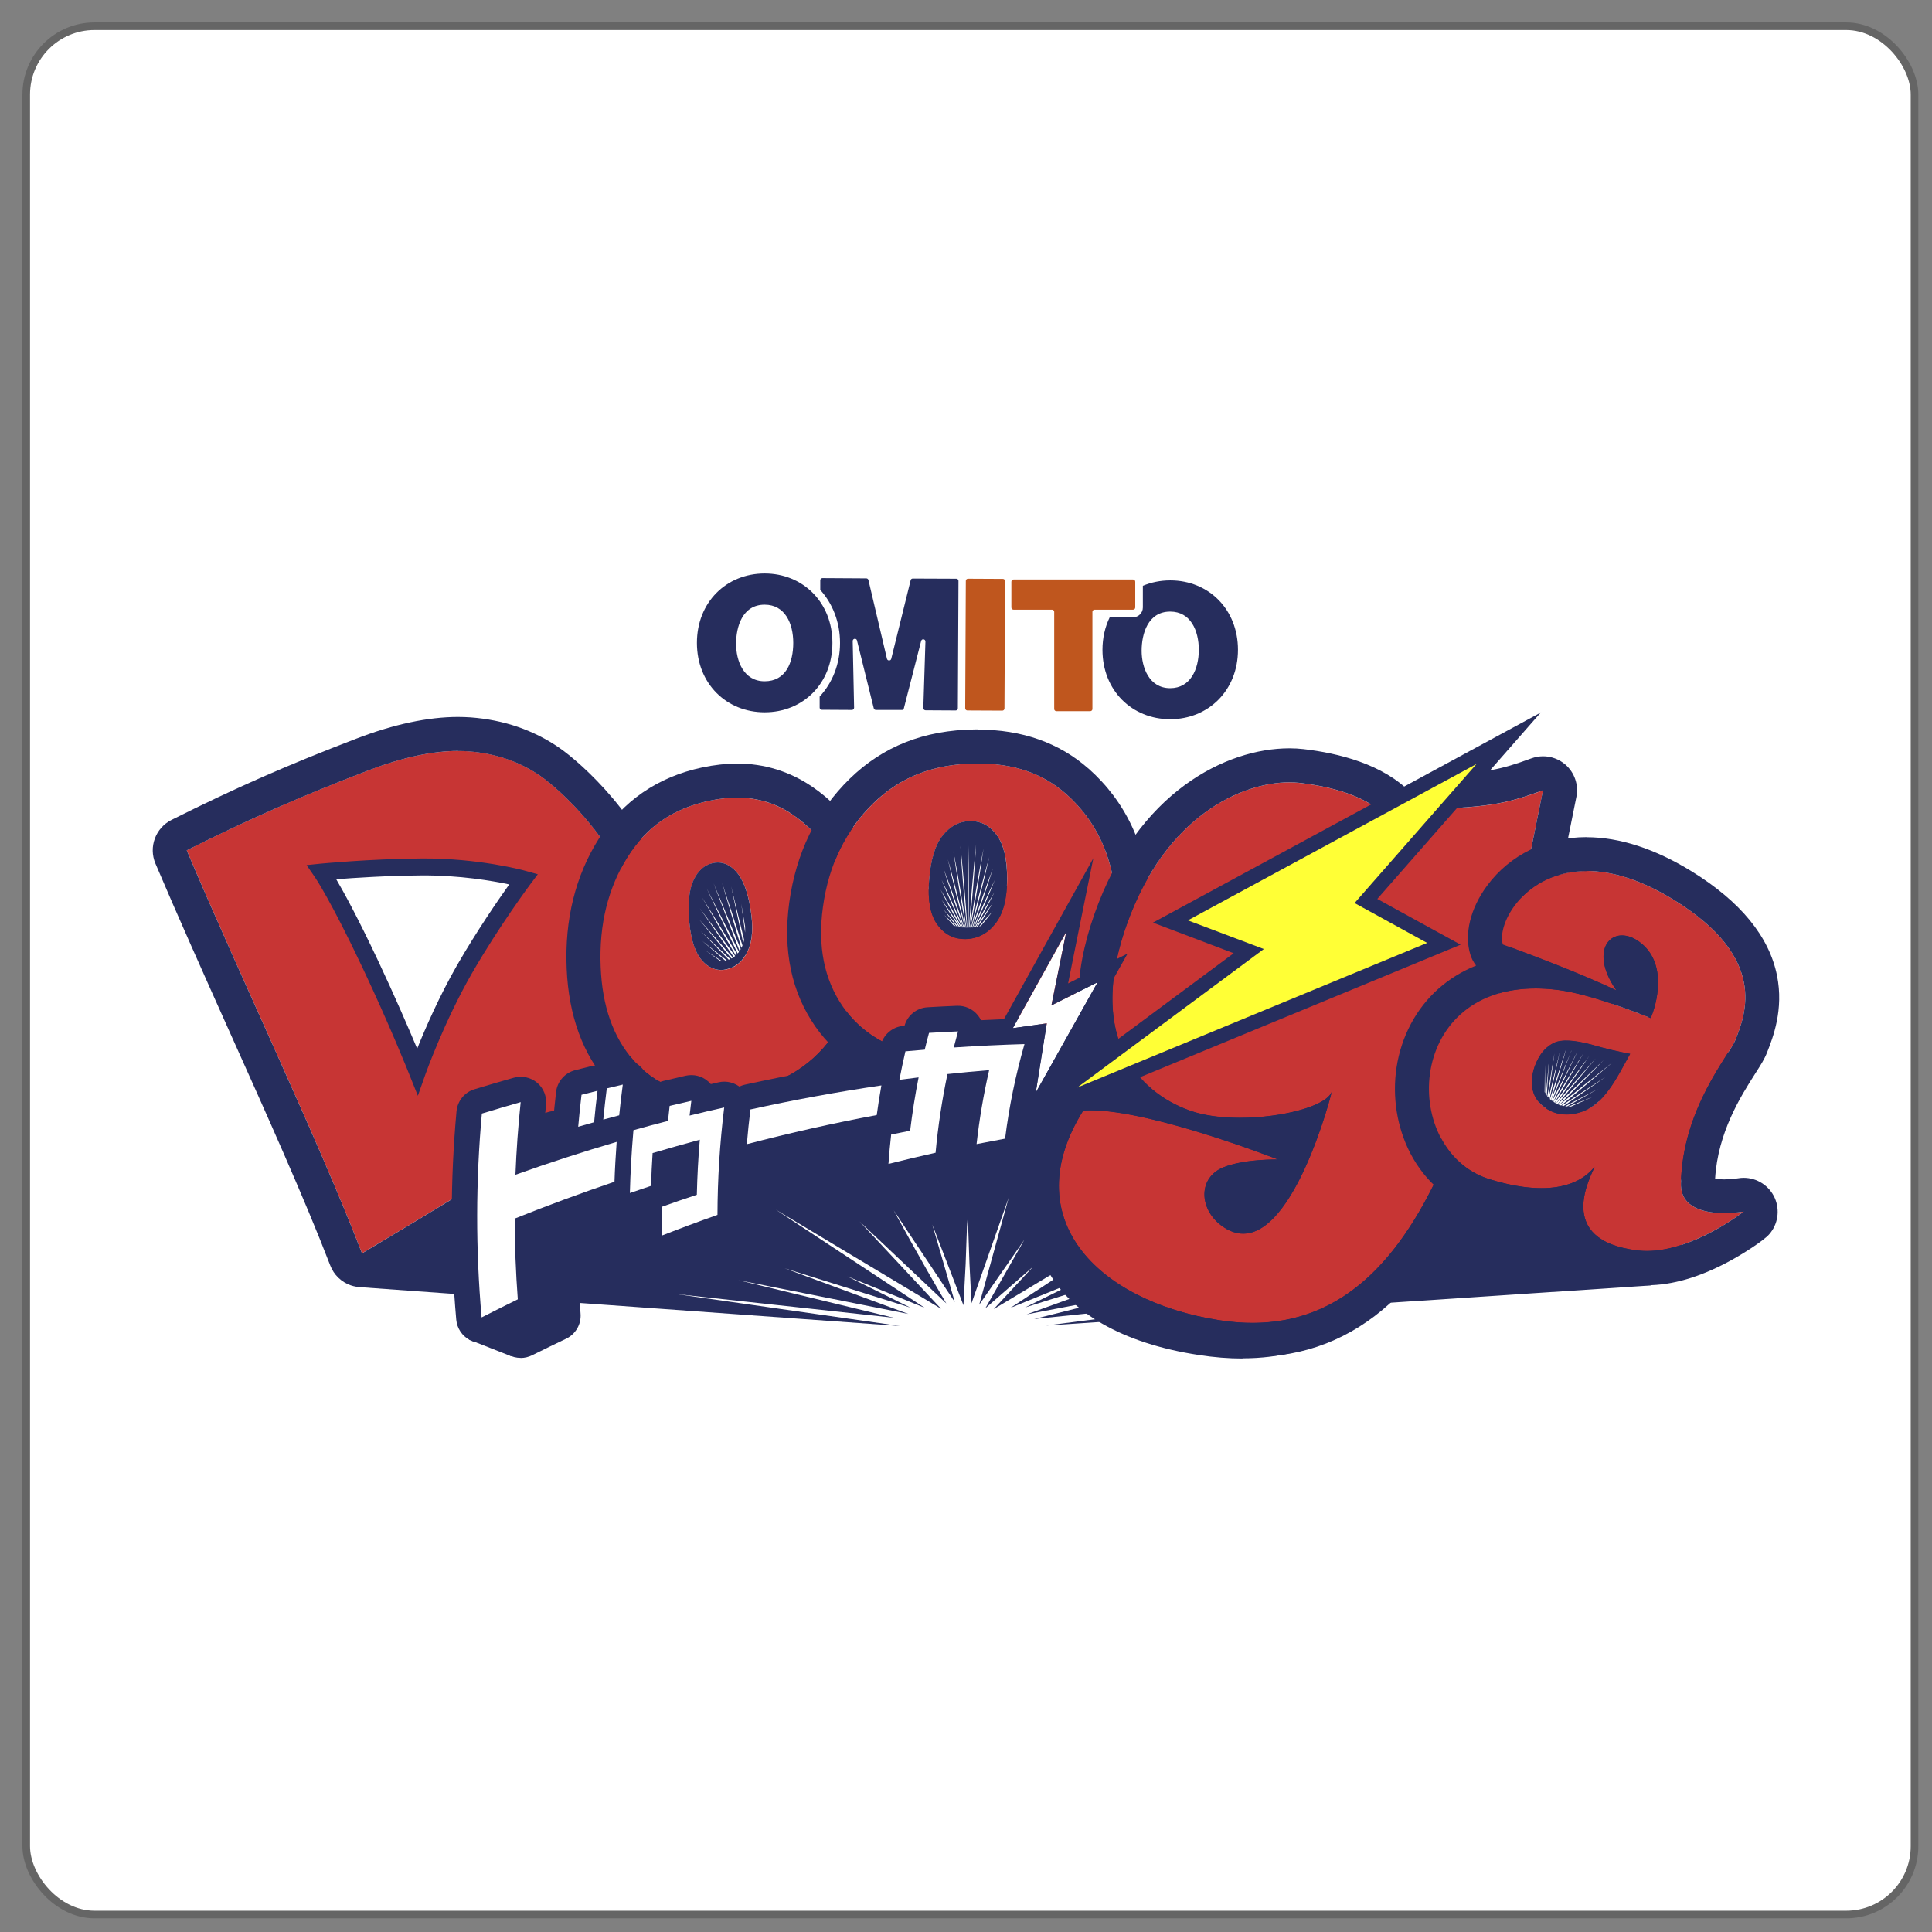 <?xml version="1.0" encoding="UTF-8"?><svg id="_レイヤー_1" xmlns="http://www.w3.org/2000/svg" viewBox="0 0 221 221"><rect x="0" y="0" width="221" height="221" fill="#808080" stroke="none"/><defs><style>.cls-1{fill:#ffff36;}.cls-2,.cls-3{fill:#fff;}.cls-4{fill:#bf561e;}.cls-5{fill:#c73534;}.cls-6{fill:#262d5d;}.cls-3{stroke:#656565;stroke-miterlimit:10;stroke-width:.87px;}.cls-7{fill:none;stroke:#fff;stroke-linecap:round;stroke-linejoin:round;stroke-width:7.92px;}</style></defs><rect class="cls-3" x="3" y="3" width="216" height="216" rx="7.81" ry="7.81"/><path class="cls-7" d="m77.56,148.05l24.69,2.69c-7.64-1.85-17.75-4.3-17.77-4.3l19.43,3.86c-6.09-2.24-14.15-5.21-14.16-5.22l14.38,4.49c-3.59-1.77-7.2-3.56-7.2-3.56l8.83,3.58c-6.39-4.21-17-11.21-17.02-11.22l18.91,11.34c-3.55-3.8-9.3-9.97-9.32-9.98l9.92,9.37c-3.06-5.15-6-10.63-6.01-10.64l6.98,10.48c-1.04-3.58-2.57-8.86-2.57-8.86l3.56,9.23c.09-1.67.13-2.45.25-4.71.09-2.43.18-5.07.18-5.07l.04.81c0-.1.04-.81.04-.81l.18,5.07.23,4.48c1.35-3.84,4.26-12.1,4.26-12.1l-3.38,12.27c2.01-2.9,5.16-7.43,5.16-7.43l-4.46,7.84c2.35-2.05,5.48-4.78,5.48-4.78l-4.52,4.87c6.23-3.74,18.93-11.35,18.95-11.37l-17.02,11.22c4.12-1.67,8.83-3.58,8.83-3.58l-7.17,3.54c7.19-2.25,18.08-5.67,18.08-5.67l-17.9,6.46c5.57-1.07,12.46-2.38,12.47-2.38l-11.61,2.91c12.58-1.3,36.06-3.71,36.06-3.71l-34.71,4.46,69.22-4.59-8.79-5.86-69.38-42.53-69.92,48.56,62.17,4.47c-9.79-1.4-25.36-3.62-25.37-3.62Z"/><path class="cls-7" d="m21.35,97.27c7.32-3.67,13.24-6.25,20.8-9.15,4.47-1.71,8.31-2.4,11.41-2.18,3.11.22,5.85,1.17,8.2,2.78,2.35,1.62,8.66,7.39,10.65,14.5,1.4,4.98,1.64,9.06,1.32,12.11-.33,3.05-1.34,4.63-2.56,7.01-1.22,2.38-2.68,4.19-4.43,5.46-2.39,1.74-19.38,12.03-25.33,15.56-5.02-13.02-13.76-31.25-20.05-46.1Z"/><path class="cls-7" d="m52.4,85.91c.4,0,.79.01,1.16.04,3.11.22,5.85,1.17,8.2,2.78,2.35,1.62,8.66,7.39,10.65,14.5,1.4,4.98,1.64,9.06,1.32,12.11-.33,3.05-1.34,4.63-2.56,7.01-1.22,2.38-2.68,4.19-4.43,5.46-2.39,1.74-19.38,12.03-25.33,15.56-5.02-13.02-13.76-31.25-20.05-46.1,7.32-3.67,13.24-6.25,20.8-9.15,3.93-1.5,7.37-2.22,10.25-2.22m0-3.89v3.89-3.89h0c-3.43,0-7.35.83-11.64,2.48-7.91,3.03-13.84,5.64-21.15,9.3-1.83.92-2.64,3.1-1.84,4.99,2.56,6.03,5.55,12.7,8.44,19.15,4.23,9.42,8.61,19.17,11.56,26.83.41,1.07,1.27,1.9,2.35,2.27.41.14.84.21,1.27.21.69,0,1.38-.18,1.98-.54,5.37-3.19,23.01-13.85,25.63-15.76,2.24-1.62,4.08-3.86,5.6-6.83.15-.3.3-.58.45-.86,1.06-2.02,2.16-4.12,2.52-7.51.42-4.01-.07-8.71-1.44-13.57-2.36-8.4-9.6-14.87-12.19-16.65-2.94-2.02-6.35-3.18-10.12-3.46-.47-.03-.95-.05-1.44-.05h0Z"/><path class="cls-7" d="m36.81,99.75s1.77,2.54,5.52,10.47c3.17,6.7,5.42,12.36,5.42,12.36,0,0,2.16-6.1,5.38-11.7s6.76-10.32,6.76-10.32c0,0-5.13-1.44-11.69-1.39-6.01.05-11.4.58-11.4.58Z"/><path class="cls-7" d="m47.8,125.35l-.96-2.4c-.02-.06-2.27-5.71-5.39-12.3-3.65-7.72-5.42-10.31-5.44-10.33l-.94-1.36,1.64-.17c.05,0,5.5-.54,11.49-.59,6.61-.05,11.74,1.37,11.96,1.43l1.36.38-.85,1.13s-3.55,4.75-6.7,10.22c-3.14,5.46-5.29,11.48-5.31,11.54l-.86,2.44Zm-9.33-24.76c.88,1.5,2.44,4.35,4.74,9.22,1.94,4.11,3.55,7.86,4.51,10.14.93-2.31,2.53-6,4.57-9.55,2.26-3.92,4.7-7.46,5.96-9.23-1.92-.41-5.67-1.06-10.04-1.03-3.98.03-7.73.28-9.75.44Z"/><path class="cls-7" d="m97.62,104.25c1.04,4.73.59,9.06-1.56,12.96-2.15,3.89-5.74,6.5-10.6,7.55-5.55,1.19-9.96-.05-12.94-3.41-2.41-2.71-3.63-6.32-3.81-10.72-.21-4.95.89-9.13,3.08-12.61,2.2-3.49,5.26-5.55,9.35-6.42,3.65-.79,6.78-.28,9.56,1.61,3.41,2.35,5.8,5.95,6.91,11.04Zm-11.76-.25c-.33-2.06-.9-3.5-1.68-4.33-.79-.83-1.65-1.15-2.61-.94-.97.21-1.71.85-2.23,1.96-.52,1.1-.69,2.73-.47,4.91.2,2.02.69,3.47,1.49,4.33.79.86,1.71,1.18,2.73.97,1.08-.23,1.91-.94,2.45-2.1.55-1.16.65-2.76.32-4.79Z"/><path class="cls-7" d="m84.31,91.24c2.34,0,4.46.64,6.4,1.97,3.41,2.35,5.8,5.95,6.91,11.04,1.04,4.73.59,9.06-1.56,12.96-2.15,3.89-5.74,6.5-10.6,7.55-1.38.3-2.69.44-3.92.44-3.73,0-6.78-1.33-9.02-3.85-2.41-2.71-3.63-6.32-3.81-10.72-.21-4.95.89-9.13,3.08-12.61,2.2-3.49,5.26-5.55,9.35-6.42,1.1-.24,2.15-.36,3.16-.36m-1.82,19.71c.2,0,.4-.02.6-.07,1.08-.23,1.91-.94,2.45-2.1.55-1.16.65-2.76.32-4.79-.33-2.06-.9-3.5-1.68-4.33-.63-.67-1.31-1-2.05-1-.18,0-.37.02-.56.06-.97.21-1.71.85-2.23,1.96-.52,1.1-.69,2.73-.47,4.91.2,2.02.69,3.47,1.49,4.33.63.69,1.35,1.03,2.13,1.03m1.82-23.6v3.89-3.89h0c-1.27,0-2.61.15-3.98.44-5.11,1.09-9.09,3.84-11.82,8.15-2.68,4.25-3.92,9.25-3.68,14.85.23,5.39,1.84,9.81,4.79,13.13,2.99,3.38,7.12,5.16,11.93,5.16,1.51,0,3.1-.18,4.74-.53,5.91-1.27,10.47-4.55,13.19-9.47,2.56-4.64,3.22-9.91,1.95-15.68-1.3-5.91-4.16-10.42-8.51-13.41,0,0-.01,0-.02-.01-2.58-1.75-5.47-2.64-8.59-2.64h0Z"/><path class="cls-7" d="m83.93,109.48c.05-.04.11-.08.16-.12-1.36-1.86-2.71-3.69-4.04-5.47,1.26,1.83,2.56,3.7,3.88,5.59Z"/><path class="cls-7" d="m83.36,109.78c.05-.02.11-.04.16-.07-1.13-1.08-2.25-2.14-3.35-3.18,1.04,1.07,2.1,2.15,3.19,3.25Z"/><path class="cls-7" d="m83.83,109.55c-1.31-1.5-2.61-2.98-3.88-4.41,1.21,1.48,2.45,2.98,3.72,4.5.06-.03.11-.06.16-.09Z"/><path class="cls-7" d="m83.13,109.85c-.95-.75-1.89-1.5-2.82-2.23.87.75,1.75,1.5,2.65,2.26.04,0,.08,0,.12-.02.02,0,.03-.01.05-.01Z"/><path class="cls-7" d="m85.23,105.98c-.15-.88-.29-1.75-.44-2.6.14,1.08.29,2.18.44,3.29.01-.22.01-.45,0-.69Z"/><path class="cls-7" d="m80.82,108.81s0,0,0,0c.5.36,1.01.71,1.51,1.07.06,0,.12.02.18.02-.57-.37-1.14-.74-1.7-1.1Z"/><path class="cls-7" d="m84.38,109.07c.05-.06.1-.12.15-.18-1.24-2.47-2.48-4.9-3.69-7.26,1.14,2.43,2.33,4.92,3.54,7.44Z"/><path class="cls-7" d="m84.16,109.29c.05-.05.1-.1.15-.15-1.35-2.21-2.68-4.39-4-6.49,1.24,2.17,2.53,4.39,3.85,6.64Z"/><path class="cls-7" d="m84.59,108.79c.05-.07.09-.15.14-.22-1.04-2.56-2.08-5.08-3.1-7.52.95,2.52,1.95,5.12,2.97,7.74Z"/><path class="cls-7" d="m84.87,108.3s.04-.1.06-.15c-.78-2.44-1.56-4.85-2.34-7.18.71,2.43,1.45,4.93,2.21,7.46.02-.04.04-.08.06-.12Z"/><path class="cls-7" d="m85.02,107.89c.04-.12.07-.25.1-.38-.5-2.08-1-4.13-1.49-6.13.45,2.13.91,4.31,1.39,6.52Z"/><path class="cls-7" d="m127.65,103.16c.3,4.9-.99,9.12-4.11,12.56-3.11,3.44-7.6,5.32-13.22,5.4-6.43.09-11.15-2.01-13.87-5.94-2.2-3.17-2.91-6.99-2.31-11.39.67-4.96,2.68-8.89,5.78-11.91,3.11-3.03,6.91-4.48,11.65-4.54,4.23-.06,7.63,1.06,10.39,3.49,3.38,3.01,5.37,7.06,5.69,12.33Zm-12.44-2.6c.01-2.3-.4-3.98-1.2-5.05-.8-1.07-1.8-1.6-3.02-1.58-1.24.02-2.27.56-3.14,1.64-.87,1.08-1.4,2.81-1.57,5.21-.16,2.24.15,3.91.96,5.01.8,1.1,1.87,1.65,3.17,1.63,1.38-.02,2.54-.61,3.44-1.75.91-1.14,1.35-2.85,1.36-5.12Z"/><path class="cls-7" d="m111.89,87.34c4.08,0,7.38,1.12,10.07,3.49,3.38,3.01,5.37,7.06,5.69,12.33.3,4.9-.99,9.12-4.11,12.56-3.11,3.44-7.6,5.32-13.22,5.4-.13,0-.25,0-.38,0-6.23,0-10.82-2.09-13.5-5.94-2.2-3.17-2.91-6.99-2.31-11.39.67-4.96,2.68-8.89,5.78-11.91,3.11-3.03,6.91-4.48,11.65-4.54.11,0,.22,0,.32,0m-1.54,20.08s.04,0,.06,0c1.38-.02,2.54-.61,3.44-1.75.91-1.14,1.35-2.85,1.36-5.12.01-2.3-.4-3.98-1.2-5.05-.79-1.06-1.77-1.58-2.96-1.58-.02,0-.04,0-.06,0-1.24.02-2.27.56-3.14,1.64-.87,1.08-1.4,2.81-1.57,5.21-.16,2.24.15,3.91.96,5.01.79,1.08,1.84,1.63,3.12,1.63m1.54-23.97c-.13,0-.25,0-.38,0-5.81.08-10.49,1.92-14.31,5.64-3.82,3.73-6.14,8.49-6.92,14.18-.74,5.48.26,10.23,2.97,14.14,2.41,3.47,7.27,7.61,16.69,7.61.14,0,.29,0,.43,0,6.64-.09,12.19-2.41,16.05-6.68,3.75-4.15,5.47-9.33,5.1-15.4-.37-6.16-2.72-11.2-6.99-15,0,0-.01,0-.02-.01-3.36-2.96-7.61-4.46-12.64-4.46h0Z"/><path class="cls-7" d="m111.02,106.1c.55-2.96,1.07-6.11,1.48-9.02-.56,2.89-1.09,6.04-1.54,9.02.02,0,.04,0,.06,0Z"/><path class="cls-7" d="m111.15,106.09c.73-2.65,1.43-5.46,2.02-8.08-.73,2.58-1.46,5.4-2.09,8.08.02,0,.04,0,.06,0Z"/><path class="cls-7" d="m110.73,106.11s0,0,.02,0c.01,0,.02,0,.04,0,.06-3.17.05-6.55-.03-9.65-.07,3.11-.08,6.48-.03,9.65Z"/><path class="cls-7" d="m110.9,106.1c.31-3.12.58-6.44.76-9.51-.33,3.05-.61,6.38-.82,9.51.02,0,.04,0,.05,0Z"/><path class="cls-7" d="m111.29,106.08c.81-2.21,1.61-4.55,2.29-6.74-.82,2.15-1.64,4.5-2.37,6.75.03,0,.05,0,.08,0Z"/><path class="cls-7" d="m111.68,106.04c.05,0,.1-.02.15-.03.61-.88,1.18-1.78,1.73-2.7-.66.89-1.28,1.8-1.88,2.73Z"/><path class="cls-7" d="m109.71,106.04s.09.01.14.02c-.68-1.06-1.39-2.1-2.13-3.12.63,1.05,1.3,2.09,1.99,3.1Z"/><path class="cls-7" d="m111.51,106.06s.08,0,.11-.01c.75-1.31,1.46-2.63,2.13-3.98-.79,1.31-1.53,2.64-2.24,3.99Z"/><path class="cls-7" d="m111.35,106.08s.06,0,.09,0c.84-1.79,1.66-3.68,2.37-5.45-.84,1.73-1.69,3.63-2.46,5.46Z"/><path class="cls-7" d="m110.37,106.11s.04,0,.07,0c-.61-2.59-1.31-5.32-2.02-7.81.57,2.53,1.25,5.25,1.96,7.81Z"/><path class="cls-7" d="m110.02,106.09c-.77-1.47-1.6-2.96-2.43-4.33.7,1.41,1.5,2.9,2.32,4.32.04,0,.07,0,.11.01Z"/><path class="cls-7" d="m109.62,106.03c-.54-.68-1.1-1.35-1.69-2,.48.67.99,1.32,1.51,1.95.06.02.12.03.18.04Z"/><path class="cls-7" d="m109.33,105.95c-.42-.44-.86-.87-1.31-1.28.34.41.7.8,1.06,1.19.08.03.16.07.25.09Z"/><path class="cls-7" d="m111.99,105.98c.08-.02.15-.05.22-.07.47-.55.92-1.11,1.35-1.68-.54.57-1.06,1.15-1.56,1.76Z"/><path class="cls-7" d="m110.23,106.1s.05,0,.07,0c-.72-2.24-1.54-4.57-2.36-6.71.68,2.17,1.47,4.51,2.28,6.7Z"/><path class="cls-7" d="m110.55,106.11c-.43-2.89-.95-5.93-1.49-8.73.4,2.82.9,5.87,1.43,8.73.02,0,.04,0,.06,0Z"/><path class="cls-7" d="m110.08,106.09s.06,0,.09,0c-.77-1.83-1.62-3.72-2.46-5.45.71,1.77,1.53,3.66,2.37,5.44Z"/><path class="cls-7" d="m110.61,106.11s.04,0,.05,0c-.2-3.08-.48-6.35-.8-9.36.18,3.02.44,6.28.75,9.36Z"/><path class="cls-7" d="m159.22,99.87c4.58-.13,8.79.61,12.95,2.8-6.74,32.09-10.74,54.88-34.87,51.24-14.28-2.15-22.57-10.64-14.96-24.32,6.79-.49,23.35,6.8,23.35,6.8,0,0-7.33,3.68-2.99,4.86,1.57.43,3.14.07,4.01-1.01,2.05-2.54,5.42-8.97,5.86-10.71-.79,2.16-4.8,5.56-13.36,3.68-4.99-1.1-15.53-8.01-10.37-21.98,4.82-13.04,14.14-14.83,18.65-14.42,8.15.74,11.17,5.54,10.5,8.21.46-1.79.75-3.35,1.21-5.14Z"/><path class="cls-7" d="m142.12,155.4c-1.58,0-3.24-.13-4.98-.4-8.73-1.32-14.95-4.89-17.49-10.08-2.18-4.44-1.59-9.93,1.73-15.88.18-.33.52-.54.89-.57,2.3-.17,5.6.49,9.01,1.46-1.12-1.08-2.16-2.38-3.01-3.94-2.4-4.38-2.55-9.48-.45-15.16,5.76-15.59,17.5-15.35,19.79-15.14,6.25.56,9.12,3.29,10.29,4.9.08-.33.16-.66.25-1.01.12-.48.55-.82,1.04-.83,5.15-.14,9.44.79,13.5,2.92.44.23.67.73.57,1.21l-.6,2.85c-3.19,15.25-5.95,28.43-10.87,37.29-4.64,8.35-10.96,12.36-19.67,12.36Zm-19.11-24.73c-2.72,5.13-3.18,9.59-1.38,13.28,2.22,4.51,7.84,7.65,15.83,8.86,22.37,3.37,26.61-16.87,33.02-47.52l.42-2.02c-3.24-1.56-6.69-2.31-10.72-2.31-.03,0-.06,0-.1,0-.14.59-.27,1.16-.39,1.72-.19.83-.38,1.69-.62,2.61-.15.59-.76.95-1.35.8-.59-.15-.95-.75-.8-1.35.19-.78-.11-1.82-.8-2.8-1.57-2.21-4.75-3.68-8.72-4.04-2.01-.18-12.31-.37-17.51,13.7-1.86,5.05-1.76,9.53.32,13.33,2.2,4.02,6.34,6.54,9.25,7.18,8.31,1.82,11.58-1.62,12.07-2.97.2-.56.8-.86,1.37-.68.57.17.9.76.75,1.33-.51,2.01-3.98,8.55-6.07,11.13-1.14,1.41-3.12,1.94-5.17,1.39-1.69-.46-2.12-1.35-2.19-2.01-.14-1.39,1.37-2.75,2.96-3.77-1.68-.69-4.22-1.7-7.01-2.69-5.9-2.08-10.42-3.17-13.14-3.17h-.03Zm19.5,9.32c.1.05.25.11.49.17,1.16.32,2.29.06,2.86-.64,1.01-1.25,2.39-3.56,3.54-5.71-1.24.53-2.75.9-4.54,1,.72.31,1.18.51,1.28.55.39.17.65.56.66.99s-.23.83-.61,1.02c-1.66.84-3.3,2.01-3.68,2.62Z"/><path class="cls-7" d="m164.91,92.53c5.56-.3,7.43-.59,11.59-2.12-6.67,33.34-13.16,64.39-37.06,60.61-14.14-2.24-23.17-11.76-15.53-23.98,6.73-.51,22.28,5.6,22.28,5.6,0,0-3.8-.09-6.24.89-2.91,1.17-2.8,4.71-.3,6.62,7.09,5.41,12.26-13.47,12.69-15.28-.78,2.25-9.98,3.95-15.45,2.42-4.88-1.36-13.15-6.92-8.04-21.43,4.77-13.55,14.66-16.89,19.8-16.3,9.75,1.13,12.08,5.54,11.42,8.32.89-1.57,3.52-3.52,4.84-5.35Z"/><path class="cls-7" d="m147.48,89.49c.41,0,.8.02,1.17.06,9.75,1.13,12.08,5.54,11.42,8.32.89-1.57,3.52-3.52,4.84-5.35,5.56-.3,7.43-.59,11.59-2.12-6.3,31.48-12.44,60.92-33.23,60.92-1.23,0-2.5-.1-3.83-.31-14.14-2.24-23.17-11.76-15.53-23.98.27-.02.55-.03.85-.03,7.1,0,21.44,5.63,21.44,5.63,0,0-.09,0-.24,0-.88,0-3.92.06-6,.89-2.91,1.17-2.8,4.71-.3,6.62.88.67,1.74.97,2.55.97,5.75,0,9.76-14.67,10.14-16.25-.57,1.65-5.68,3-10.52,3-1.75,0-3.47-.18-4.93-.58-4.88-1.36-13.15-6.92-8.04-21.43,4.43-12.58,13.28-16.36,18.63-16.36m0-3.89c-7.21,0-17.37,4.97-22.3,18.96-2.49,7.06-2.45,13.14.11,18.06.09.17.18.34.28.51-.28-.01-.56-.02-.82-.02-.4,0-.78.01-1.14.04-1.23.09-2.35.77-3,1.82-1.84,2.95-2.94,5.92-3.27,8.84-.33,2.91.11,5.71,1.3,8.32,1.52,3.33,4.28,6.27,7.98,8.5,3.39,2.04,7.62,3.5,12.21,4.23,1.51.24,3.01.36,4.44.36,5.93,0,11.21-2.05,15.68-6.1,3.82-3.45,7.06-8.32,9.93-14.9,5.2-11.94,8.37-27.76,11.43-43.06.28-1.38-.21-2.8-1.28-3.72-.72-.61-1.62-.93-2.53-.93-.45,0-.9.08-1.34.24-3.64,1.34-5.11,1.6-10.45,1.89-1.17.06-2.26.65-2.95,1.61-.1.14-.23.3-.37.46-3.18-3.31-8.32-4.56-12.29-5.02-.52-.06-1.06-.09-1.62-.09h0Zm-5.58,51.36c.25-.07.53-.13.82-.18-.24.23-.42.35-.52.41-.05-.03-.11-.07-.2-.13-.04-.03-.08-.06-.11-.09h0Z"/><path class="cls-7" d="m181.65,118.08c-2.68-2.61-4.47-4.15-8.84-5.81.97-1.98,4.7-10.23,16.55-4.86,9.96,4.51,8.84,12.68,7.72,15.53-.65,1.65-5.81,14.71-6.15,15.52-.63,1.52,2.37,5.15,2.37,5.15,0,0-3.23,2.9-9.51,2.39-4.34-.35-5.16-2.6-3.98-5.75.06-.91.57-.86.86-1.76-1.27,2.68-6.37,2.83-9.71,1.68-10.1-3.49-7.67-24.04,7.17-21.98,3.55.49,8.39,2.33,9.69,2.37.61-1.38,1.36-2.53,1.16-3.32-.2-.8-.86-1.48-1.97-2.1-2.81-1.57-5.38,1.63-5.38,2.94Zm3.76,8.45c-1.4-.26-2.81-.59-4.23-.98-1.95-.51-3.3-.57-4.04-.28-.77.31-1.35.85-1.76,1.6-.47.86-.63,1.7-.51,2.52.13.82.59,1.49,1.41,2.02.85.56,1.8.8,2.87.73,1.07-.08,2.01-.41,2.81-1.02.81-.61,1.62-1.57,2.42-2.89.34-.57.69-1.13,1.03-1.7Z"/><path class="cls-7" d="m181.65,118.08c-2.68-2.61-4.47-4.15-8.84-5.81.97-1.98,4.7-10.23,16.55-4.86,9.96,4.51,8.84,12.68,7.72,15.53-.65,1.65-5.81,14.71-6.15,15.52-.63,1.52,2.37,5.15,2.37,5.15,0,0-3.23,2.9-9.51,2.39-4.34-.35-5.16-2.6-3.98-5.75.06-.91.57-.86.86-1.76-1.27,2.68-6.37,2.83-9.71,1.68-10.1-3.49-7.67-24.04,7.17-21.98,3.55.49,8.39,2.33,9.69,2.37.61-1.38,1.36-2.53,1.16-3.32-.2-.8-.86-1.48-1.97-2.1-2.81-1.57-5.38,1.63-5.38,2.94Zm3.76,8.45c-1.4-.26-2.81-.59-4.23-.98-1.95-.51-3.3-.57-4.04-.28-.77.31-1.35.85-1.76,1.6-.47.86-.63,1.7-.51,2.52.13.82.59,1.49,1.41,2.02.85.56,1.8.8,2.87.73,1.07-.08,2.01-.41,2.81-1.02.81-.61,1.62-1.57,2.42-2.89.34-.57.69-1.13,1.03-1.7Z"/><path class="cls-7" d="m180.68,137.39c.14,0,.27.03.41.08.54.22.83.82.65,1.37-.19.6-.47.94-.66,1.16q-.14.17-.15.32c0,.11-.03.21-.07.31-.5,1.35-.55,2.36-.15,3,.55.87,2.03,1.16,3.17,1.25,2.96.24,5.16-.35,6.48-.88.55-.22.99-.45,1.34-.65-1.1-1.5-2.44-3.79-1.8-5.34.33-.8,5.48-13.82,6.14-15.5.15-.38,3.51-9.29-7.14-14.11-9.39-4.26-13.08.55-14.56,3.27,3.15,1.32,4.95,2.67,6.87,4.45.48-.73,1.18-1.42,1.96-1.88,1.43-.84,2.98-.87,4.38-.09,1.42.79,2.24,1.71,2.51,2.81.24.99-.23,1.97-.79,3.1-.15.3-.3.62-.44.94-.18.41-.6.67-1.05.66-.68-.02-1.77-.33-3.65-.88-1.9-.55-4.26-1.24-6.16-1.5-6.97-.96-10.6,3.44-11.66,7.89-1.47,6.12,1.48,10.72,5.01,11.94,3.04,1.05,7.44.8,8.34-1.1.19-.4.59-.64,1-.64Zm2.08-19.3c.7.19,1.38.39,2.02.58.85.25,1.77.52,2.41.67.04-.08.07-.15.11-.23.26-.54.66-1.35.62-1.6-.11-.45-.59-.92-1.43-1.39-.69-.39-1.39-.38-2.12.03-1.02.57-1.6,1.63-1.62,1.94h0Zm-3.99,15.17c-1.14,0-2.18-.31-3.11-.92-1.08-.71-1.72-1.65-1.89-2.78-.16-1.06.05-2.14.63-3.22.54-.99,1.32-1.7,2.32-2.1,1.02-.41,2.56-.33,4.74.23,1.41.39,2.8.71,4.15.97.36.07.66.31.81.64s.12.72-.07,1.03l-1.03,1.7c-.87,1.43-1.78,2.51-2.7,3.2-.97.73-2.12,1.15-3.4,1.24-.15.01-.3.02-.45.02Zm-.47-7.06c-.43,0-.65.06-.74.1-.52.21-.91.57-1.2,1.1-.35.65-.48,1.24-.39,1.82.05.31.2.79.92,1.26.64.42,1.35.6,2.18.54.86-.06,1.59-.32,2.22-.8.7-.53,1.42-1.4,2.14-2.58l.21-.35c-.91-.2-1.83-.43-2.75-.69-1.26-.33-2.07-.41-2.59-.41Z"/><path class="cls-7" d="m184.9,113.28c-4.33-2.04-9.34-3.9-12.99-5.26-1.02-3.31,5.69-13.66,19.61-5.05,10.69,6.61,8.18,12.98,7,15.97-.68,1.73-6.08,7.85-6.24,16.46-.08,4.5,7.18,3.19,7.18,3.19,0,0-6.49,5.11-12.1,4.45-9.72-1.15-5.27-8.63-4.96-9.57-2.21,2.74-6.54,3.12-12.01,1.42-10.71-3.32-9.68-23.94,7.89-21.65,3.73.49,8.97,2.6,10.54,3.21.64-1.45,2.07-6.35-1.37-8.77-2.98-2.1-5.86.89-2.55,5.6Zm1.57,7.26c-1.47-.27-2.95-.63-4.43-1.06-2.04-.55-3.46-.59-4.26-.21-.82.39-1.45,1.05-1.91,1.97-.52,1.05-.72,2.06-.61,3.03.11.98.58,1.76,1.42,2.38.88.65,1.88.91,3.01.79,1.13-.12,2.13-.55,3-1.3.87-.75,1.75-1.93,2.64-3.54.38-.69.76-1.37,1.14-2.06Z"/><path class="cls-7" d="m184.9,113.28c-4.33-2.04-9.34-3.9-12.99-5.26-1.02-3.31,5.69-13.66,19.61-5.05,10.69,6.61,8.18,12.98,7,15.97-.68,1.73-6.08,7.85-6.24,16.46-.08,4.5,7.18,3.19,7.18,3.19,0,0-6.49,5.11-12.1,4.45-9.72-1.15-5.27-8.63-4.96-9.57-2.21,2.74-6.54,3.12-12.01,1.42-10.71-3.32-9.68-23.94,7.89-21.65,3.73.49,8.97,2.6,10.54,3.21.64-1.45,2.07-6.35-1.37-8.77-2.98-2.1-5.86.89-2.55,5.6Zm1.57,7.26c-1.47-.27-2.95-.63-4.43-1.06-2.04-.55-3.46-.59-4.26-.21-.82.39-1.45,1.05-1.91,1.97-.52,1.05-.72,2.06-.61,3.03.11.98.58,1.76,1.42,2.38.88.65,1.88.91,3.01.79,1.13-.12,2.13-.55,3-1.3.87-.75,1.75-1.93,2.64-3.54.38-.69.76-1.37,1.14-2.06Z"/><path class="cls-7" d="m181.5,99.63c2.76,0,6.11.92,10.02,3.34,10.69,6.61,8.18,12.98,7,15.97-.68,1.73-6.08,7.85-6.24,16.46-.05,2.84,2.83,3.37,4.96,3.37,1.24,0,2.22-.18,2.22-.18h0s-5.72,4.51-11.07,4.51c-.35,0-.69-.02-1.03-.06-9.72-1.15-5.27-8.63-4.96-9.57-1.33,1.65-3.43,2.44-6.09,2.44-1.75,0-3.75-.35-5.93-1.02-10.15-3.15-9.75-21.82,5.27-21.82.83,0,1.71.06,2.63.18,3.73.49,8.97,2.6,10.54,3.21.64-1.45,2.07-6.35-1.37-8.77-.66-.47-1.32-.68-1.91-.68-2.05,0-3.21,2.62-.64,6.29-4.33-2.04-9.34-3.9-12.99-5.26-.73-2.38,2.53-8.39,9.58-8.39m-2.33,27.84c.17,0,.35,0,.53-.03,1.13-.12,2.13-.55,3-1.3.87-.75,1.75-1.93,2.64-3.54.38-.69.76-1.37,1.14-2.06-1.47-.27-2.95-.62-4.43-1.06-1.16-.31-2.13-.46-2.89-.46-.57,0-1.03.08-1.37.25-.82.39-1.45,1.05-1.91,1.97-.52,1.05-.72,2.06-.61,3.03.11.98.58,1.76,1.42,2.38.74.55,1.56.82,2.48.82m2.33-31.73c-4.63,0-8.78,2.02-11.38,5.55-1.92,2.6-2.64,5.55-1.92,7.88.14.46.37.89.66,1.26-1.61.65-3.06,1.54-4.32,2.66-2.55,2.27-4.24,5.46-4.78,8.99-.51,3.38.05,6.86,1.57,9.81,1.7,3.28,4.51,5.67,7.9,6.72,2.56.79,4.94,1.2,7.08,1.2.37,0,.74-.01,1.09-.04.17.84.46,1.63.88,2.37,1.51,2.67,4.42,4.27,8.63,4.77.48.06.98.09,1.49.09,2.87,0,6.02-.91,9.38-2.72,1.66-.89,3.96-2.38,4.59-3.09,1.02-1.14,1.27-2.78.65-4.18-.63-1.4-2.02-2.3-3.55-2.3-.23,0-.45.02-.68.06,0,0-.7.12-1.55.12-.44,0-.79-.03-1.04-.07.31-5.31,2.96-9.48,4.58-12.02.63-.98,1.08-1.69,1.36-2.42.68-1.72,1.93-4.91,1.14-8.82-.9-4.45-4.17-8.44-9.72-11.88-4.21-2.6-8.27-3.93-12.07-3.93h0Zm-2.36,27.84c.04-.22.13-.45.22-.62,0-.02.01-.03.02-.04.2.02.5.05.92.14-.06.06-.11.1-.15.14-.26.23-.52.34-.87.38-.04,0-.08,0-.11,0-.01,0-.02,0-.03,0h0Z"/><path class="cls-7" d="m178.45,120.22l-.2.82c-.35,1.4-.71,2.92-1.1,4.52h0s0,.01,0,.01c.03.03.06.06.09.09l.03.03v-.02c.35-1.59.69-3.15,1-4.62l.18-.83Z"/><path class="cls-7" d="m177.81,120.48l-.14.82c-.21,1.24-.43,2.58-.67,4.1h0s0,.01,0,.01c.02.03.05.05.07.08,0,.01.02.02.03.03l.02.02v-.03c.22-1.57.41-2.95.58-4.21l.11-.83Z"/><path class="cls-7" d="m180.08,121.06l.36-.76-.39.75c-.78,1.52-1.62,3.16-2.49,4.88h0s.01.02.01.02h0s.05.03.07.05c.01,0,.03.02.04.03h.01s0,0,0,0c.84-1.74,1.64-3.41,2.37-4.96Z"/><path class="cls-7" d="m177.2,121.14l-.07.81c-.08.92-.18,1.94-.29,3.23h0s0,0,0,0c.03.04.06.08.08.13l.02.03v-.04c.08-1.27.15-2.36.21-3.35l.05-.81Z"/><path class="cls-7" d="m179.48,126.55l-.08.03h.08s.03,0,.05,0c.05,0,.09,0,.14-.01h.05s0,0,0,0c.71-.32,1.28-.57,1.79-.8l.64-.29-.65.26c-.6.24-1.26.51-2.02.82Z"/><path class="cls-7" d="m182.53,121.07l-.56.63c-1.25,1.42-2.58,2.93-3.95,4.51h-.01s.02.02.02.02c.04.02.09.04.13.06h.02s0,0,0,0c1.33-1.58,2.61-3.12,3.81-4.57l.54-.65Z"/><path class="cls-7" d="m176.74,123.05v-1.26s-.03,1.26-.03,1.26c0,.61-.01,1.24-.02,1.86h0s.02.05.03.07l.04.08v-.07c0-.65-.01-1.31-.02-1.95Z"/><path class="cls-7" d="m183.79,122.06c-1.68,1.33-3.49,2.78-5.39,4.31l-.02.02.04.02c.05.02.1.04.16.05h0s0,0,0,0c1.83-1.52,3.59-2.99,5.21-4.37l.66-.56-.67.53Z"/><path class="cls-7" d="m179.07,126.52l-.04.02h.04c.06.01.13.02.19.02h0s0,0,0,0c1.13-.63,2.05-1.15,2.9-1.64l.65-.37-.66.35c-.91.47-1.89.99-3.08,1.62Z"/><path class="cls-7" d="m179.11,120.13l-.26.8c-.49,1.49-1,3.05-1.55,4.78h0s0,.02,0,.02c.03.03.07.06.11.09h.02s0,0,0,0c.53-1.76,1-3.35,1.45-4.87l.24-.81Z"/><path class="cls-7" d="m178.68,126.45l-.03.02h.05c.05.03.11.04.16.05h0s0,0,0,0c1.47-1.01,2.86-1.98,4.15-2.88l.65-.46-.67.44c-1.37.89-2.82,1.85-4.33,2.84Z"/><path class="cls-7" d="m181.33,121.46l.48-.69-.5.68c-1.09,1.47-2.25,3.04-3.44,4.68h0s.01.02.01.02c.05.03.09.05.13.07h.01s0,0,0,0c1.14-1.62,2.26-3.22,3.32-4.74Z"/><path class="cls-7" d="m182.86,121.86l.6-.61-.62.59c-1.47,1.4-3.03,2.89-4.64,4.45h-.01s.03.03.03.03c.05.02.1.04.15.06h0s0,0,0,0c1.56-1.56,3.07-3.08,4.49-4.51Z"/><path class="cls-7" d="m180.69,121.24l.42-.73-.45.72c-.94,1.51-1.93,3.12-2.95,4.8h0s.01.02.01.02c.01,0,.02.02.04.02.03.02.05.04.08.05h.01s0,0,0,0c.99-1.69,1.94-3.33,2.84-4.87Z"/><path class="cls-7" d="m179.76,120.19l-.33.78c-.63,1.5-1.3,3.13-2.01,4.85h0s0,.02,0,.02c.03.03.07.06.11.09h.01s0,0,0,0c.68-1.75,1.32-3.42,1.9-4.94l.3-.79Z"/><polygon class="cls-7" points="142.85 108.81 133.88 105.42 172.59 84.45 156.26 103.08 165.17 107.97 117.34 127.74 142.85 108.81"/><path class="cls-7" d="m168.9,87.39l-13.95,15.91,8.3,4.56-40.02,16.54,21.34-15.84-8.69-3.28,33.02-17.89m7.38-5.9l-8.18,4.43-33.02,17.89-3.2,1.73,3.41,1.29,5.83,2.21-18.89,14.02-10.8,8.01,12.42-5.14,40.02-16.54,3.21-1.33-3.05-1.67-6.48-3.56,12.58-14.35,6.13-6.99h0Z"/><path class="cls-7" d="m59.55,155.33c-.49,0-.98-.12-1.42-.37-.84-.47-1.4-1.33-1.48-2.29-.63-7.18-.68-14.46-.14-21.64.09-1.19.9-2.21,2.04-2.57,1.4-.44,2.83-.87,4.24-1.28.92-.27,1.92-.07,2.67.54.74.61,1.14,1.55,1.06,2.51-.09,1.04-.17,2.09-.23,3.15.26-.09.53-.18.79-.26-.07-.29-.1-.59-.07-.89.08-1.14.18-2.29.29-3.42.12-1.21.97-2.21,2.15-2.53.58-.16,1.17-.31,1.75-.46.17-.04.34-.07.51-.09.16-.07.32-.13.49-.17.59-.15,1.17-.3,1.76-.44.93-.23,1.91,0,2.62.64.72.63,1.08,1.57.97,2.52-.12,1.04-.22,2.1-.31,3.14-.04.48-.2.94-.45,1.33.19.43.28.9.25,1.38-.08,1.35-.14,2.72-.17,4.07-.03,1.22-.82,2.29-1.97,2.69-2.94,1-5.89,2.08-8.8,3.2.05,2.07.16,4.15.31,6.2.09,1.2-.57,2.33-1.66,2.85-1.3.62-2.6,1.25-3.88,1.89-.41.2-.86.31-1.3.31Z"/><path class="cls-7" d="m79.11,146.61c-.57,0-1.13-.17-1.62-.49-.79-.53-1.27-1.4-1.3-2.35-.01-.55-.02-1.1-.03-1.65-.79.16-1.61-.02-2.27-.5-.77-.56-1.22-1.46-1.21-2.41.03-2.18.13-4.38.28-6.55v-.21c.1-1.22.94-2.26,2.12-2.6.62-.18,1.23-.35,1.85-.52.26-1.03,1.06-1.86,2.11-2.12.79-.2,1.58-.4,2.37-.59.92-.22,1.89.02,2.61.64.06.06.13.12.19.18.27-.07.54-.13.81-.19.92-.22,1.89.02,2.6.64.71.62,1.08,1.55.98,2.49-.38,3.65-.56,7.37-.54,11.05,0,1.24-.77,2.35-1.94,2.76-1.98.7-3.99,1.45-5.95,2.21-.34.13-.7.2-1.05.2Z"/><path class="cls-7" d="m88.25,136.87c-.67,0-1.32-.23-1.85-.66-.73-.6-1.12-1.51-1.06-2.45.09-1.26.2-2.53.33-3.77.13-1.24,1.03-2.25,2.24-2.54,4.74-1.11,9.56-2.07,14.34-2.87.92-.15,1.86.14,2.53.8.67.66.98,1.59.83,2.52-.16,1.01-.29,2.05-.41,3.07-.15,1.25-1.08,2.27-2.31,2.52-4.62.94-9.29,2.05-13.87,3.29-.25.07-.51.1-.76.1Z"/><path class="cls-7" d="m103.7,138.74c-.67,0-1.32-.23-1.85-.66-.72-.59-1.12-1.49-1.06-2.42.06-1.08.15-2.17.25-3.25.12-1.26,1.03-2.3,2.27-2.57.01,0,.02,0,.03,0,.02-.14.04-.28.05-.42-.28-.14-.54-.33-.76-.55-.66-.66-.96-1.6-.81-2.52.17-1.06.37-2.13.58-3.18.25-1.24,1.26-2.17,2.52-2.32h.04c.34-1.14,1.34-1.96,2.54-2.07,1.06-.09,2.13-.18,3.18-.25.89-.06,1.76.28,2.36.93.34-1.22,1.43-2.07,2.69-2.13.35-.01.71-.03,1.06-.04.15,0,.3,0,.44.02.14-.03.29-.04.44-.05.35-.01.71-.02,1.06-.03.92-.03,1.81.4,2.38,1.13s.75,1.7.49,2.59c-.17.59-.34,1.19-.49,1.8-.02.09-.05.19-.09.28-.01.09-.03.19-.06.28-.82,3.25-1.41,6.6-1.77,9.95-.14,1.27-1.08,2.3-2.33,2.55-.95.19-1.91.39-2.87.59-.9.19-1.84-.05-2.53-.66-.36.83-1.09,1.47-2.01,1.68-1.67.39-3.36.81-5.03,1.25-.24.06-.49.09-.73.09Z"/><path class="cls-7" d="m63.13,142.11c.02,2.79.14,5.59.35,8.39-1.31.63-2.63,1.26-3.93,1.91-.62-7.09-.66-14.17-.14-21.17,1.39-.44,2.79-.86,4.19-1.27-.22,2.51-.36,5.03-.43,7.56,3.63-1.3,7.28-2.5,10.95-3.6-.08,1.39-.14,2.78-.18,4.18-3.62,1.24-7.23,2.57-10.81,3.99Zm8.78-13.47c-.11,1.1-.21,2.2-.3,3.3-.57.17-1.15.33-1.72.5.08-1.12.17-2.23.28-3.34.58-.15,1.15-.31,1.73-.46Zm2.72-.69c-.12,1.07-.23,2.15-.32,3.22-.57.16-1.15.32-1.72.48.09-1.09.19-2.18.31-3.27.58-.15,1.16-.29,1.73-.44Z"/><path class="cls-7" d="m85.14,141.46c-2.02.72-4.03,1.46-6.03,2.24-.02-1.01-.04-2.01-.03-3.02,1.26-.45,2.53-.89,3.8-1.32.03-1.94.11-3.88.24-5.81-1.7.47-3.41.97-5.1,1.48-.06,1.14-.1,2.29-.13,3.44-.76.26-1.53.52-2.29.78.03-2.14.12-4.26.27-6.39,0-.07,0-.14.01-.2,1.24-.36,2.49-.7,3.73-1.03.04-.53.09-1.06.15-1.59.78-.2,1.56-.39,2.35-.58-.05.52-.11,1.04-.15,1.55,1.25-.32,2.5-.63,3.75-.93-.39,3.76-.58,7.55-.56,11.36Z"/><path class="cls-7" d="m102.72,127.45c-.16,1.05-.3,2.11-.43,3.17-4.7.96-9.39,2.07-14.05,3.33.08-1.23.19-2.45.32-3.67,4.7-1.1,9.43-2.04,14.16-2.83Z"/><path class="cls-7" d="m116.31,132.93c-.97.19-1.94.39-2.9.6.26-2.71.65-5.39,1.19-8.03-1.56.17-3.12.36-4.69.56-.51,2.8-.88,5.64-1.1,8.5-1.7.4-3.4.82-5.1,1.26.06-1.05.14-2.1.24-3.15.68-.15,1.37-.3,2.05-.45.2-1.93.46-3.84.79-5.74-.69.1-1.39.2-2.08.31.17-1.03.36-2.05.56-3.07.7-.08,1.39-.16,2.09-.24.13-.61.26-1.21.4-1.82,1.05-.09,2.09-.17,3.14-.25-.14.58-.28,1.17-.41,1.75,2.55-.24,5.11-.44,7.66-.59-.85,3.38-1.47,6.84-1.84,10.35Zm.59-12.74c-.18.64-.35,1.28-.51,1.92-.35.02-.7.04-1.05.07.16-.65.33-1.3.51-1.94.35-.01.7-.03,1.05-.04Zm1.92-.06c-.18.62-.35,1.24-.51,1.87-.35.02-.7.04-1.04.06.16-.63.33-1.27.51-1.9.35-.01.7-.02,1.05-.03Z"/><polygon class="cls-7" points="53.68 153.25 58.47 155.14 60.38 153.05 53.62 151.46 53.68 153.25"/><path class="cls-7" d="m55.1,153.62c-.49,0-.97-.12-1.41-.36-.85-.47-1.41-1.33-1.5-2.3-.7-7.92-.69-15.94.03-23.84.11-1.18.92-2.18,2.05-2.52,1.48-.45,3-.9,4.5-1.32.93-.26,1.93-.05,2.67.57.74.62,1.12,1.57,1.02,2.54-.13,1.27-.25,2.55-.34,3.83.41-.14.83-.28,1.24-.41-.12-.37-.17-.76-.13-1.16.11-1.25.24-2.51.38-3.75.14-1.19,1-2.18,2.17-2.48.62-.16,1.24-.32,1.86-.47.18-.04.36-.07.54-.08.17-.08.34-.14.52-.18.62-.15,1.24-.3,1.86-.44.93-.22,1.91.04,2.62.68.71.64,1.06,1.6.93,2.54-.15,1.13-.29,2.29-.4,3.42-.05.53-.25,1.03-.56,1.44.23.46.33.98.29,1.51-.11,1.47-.19,2.97-.24,4.45-.04,1.21-.83,2.27-1.98,2.66-3.15,1.06-6.31,2.22-9.43,3.43.04,2.35.15,4.71.32,7.04.09,1.19-.56,2.31-1.63,2.84-1.36.66-2.73,1.35-4.08,2.04-.42.22-.88.32-1.33.32Z"/><path class="cls-7" d="m75.71,144.25c-.57,0-1.14-.17-1.62-.49-.79-.53-1.27-1.41-1.29-2.37-.01-.7-.02-1.41-.02-2.11-.84.22-1.74.05-2.44-.47-.77-.56-1.22-1.47-1.2-2.43.06-2.37.19-4.78.4-7.15l.02-.23c.11-1.21.95-2.23,2.12-2.56.68-.19,1.37-.38,2.06-.56.23-1.1,1.07-1.98,2.17-2.24.84-.2,1.68-.4,2.52-.59.93-.21,1.9.04,2.61.68.1.09.18.18.27.28.3-.07.6-.14.9-.21.93-.21,1.89.05,2.6.68.7.64,1.05,1.58.94,2.52-.48,3.95-.73,7.98-.74,11.97,0,1.23-.78,2.33-1.94,2.74-2.09.74-4.21,1.53-6.28,2.33-.34.13-.7.2-1.06.2Zm6.37-5.28h0,0Z"/><path class="cls-7" d="m85.44,133.79c-.68,0-1.34-.24-1.88-.68-.72-.61-1.11-1.53-1.03-2.47.11-1.35.25-2.73.42-4.08.15-1.23,1.06-2.22,2.27-2.49,5.02-1.1,10.12-2.04,15.18-2.78.93-.14,1.86.18,2.52.85.65.67.94,1.62.78,2.54-.19,1.08-.36,2.18-.51,3.27-.17,1.24-1.12,2.24-2.35,2.47-4.89.91-9.82,2.02-14.66,3.29-.24.06-.49.09-.74.09Z"/><path class="cls-7" d="m101.64,136.05c-.68,0-1.34-.24-1.87-.68-.72-.6-1.1-1.51-1.03-2.44.08-1.15.19-2.32.32-3.47.14-1.25,1.07-2.27,2.3-2.53.05-.01.1-.02.15-.03.04-.25.07-.5.11-.75-.31-.15-.6-.36-.84-.62-.64-.68-.92-1.63-.75-2.55.21-1.13.45-2.26.71-3.38.28-1.22,1.32-2.13,2.57-2.25.05,0,.11-.01.16-.02.34-1.19,1.39-2.04,2.63-2.11,1.1-.07,2.23-.12,3.36-.17.93-.04,1.83.37,2.41,1.1.14.17.25.36.34.55,1.63-.08,3.26-.15,4.88-.2.93-.03,1.82.39,2.39,1.13.57.74.75,1.7.5,2.59-.98,3.38-1.69,6.87-2.13,10.38-.16,1.26-1.12,2.28-2.37,2.51-1.06.19-2.14.4-3.2.61-.91.18-1.86-.08-2.54-.71,0,0-.02-.02-.03-.02-.36.85-1.11,1.5-2.05,1.71-1.77.4-3.56.82-5.31,1.26-.23.06-.47.09-.71.09Zm13.32-5.8h0,0Z"/><path class="cls-7" d="m58.88,139.4c0,3.07.12,6.15.35,9.23-1.38.67-2.76,1.37-4.14,2.07-.69-7.82-.67-15.62.03-23.32,1.48-.45,2.96-.89,4.44-1.31-.29,2.76-.49,5.53-.6,8.31,3.84-1.37,7.7-2.62,11.58-3.76-.11,1.52-.2,3.04-.25,4.56-3.83,1.3-7.64,2.7-11.43,4.22Zm9.47-14.63c-.15,1.2-.28,2.4-.39,3.6-.61.17-1.21.34-1.82.52.11-1.22.23-2.44.38-3.66.61-.16,1.22-.31,1.83-.46Zm2.89-.7c-.16,1.17-.29,2.34-.41,3.51-.61.16-1.22.33-1.82.49.11-1.19.25-2.38.4-3.57.61-.15,1.22-.3,1.84-.44Z"/><path class="cls-7" d="m82.07,138.97c-2.13.75-4.25,1.54-6.37,2.37-.02-1.1-.03-2.19-.01-3.29,1.34-.48,2.67-.94,4.02-1.38.05-2.11.16-4.21.34-6.3-1.8.49-3.6,1-5.4,1.53-.08,1.25-.14,2.49-.18,3.75-.81.27-1.61.54-2.42.82.06-2.33.19-4.65.39-6.97,0-.07.01-.15.02-.22,1.31-.37,2.63-.72,3.95-1.06.06-.58.12-1.15.19-1.72.83-.2,1.66-.39,2.48-.58-.07.56-.14,1.12-.2,1.69,1.32-.32,2.64-.64,3.96-.93-.5,4.07-.76,8.18-.77,12.32Z"/><path class="cls-7" d="m100.82,124.17c-.2,1.12-.38,2.25-.53,3.38-4.97.93-9.93,2.04-14.86,3.33.11-1.33.25-2.65.41-3.97,4.98-1.1,9.97-2.01,14.98-2.75Z"/><path class="cls-7" d="m114.96,130.25c-1.08.2-2.17.41-3.25.62.32-2.86.8-5.69,1.44-8.46-1.59.13-3.18.28-4.77.45-.62,2.95-1.08,5.96-1.36,9-1.8.4-3.6.83-5.39,1.28.08-1.12.18-2.24.31-3.36.72-.15,1.45-.3,2.17-.44.25-2.05.57-4.09.97-6.1-.73.09-1.47.18-2.2.28.21-1.09.44-2.18.69-3.26.74-.07,1.47-.13,2.21-.19.15-.64.32-1.28.49-1.92,1.11-.07,2.21-.12,3.32-.17-.17.61-.33,1.23-.49,1.84,2.7-.18,5.39-.31,8.09-.39-1.01,3.52-1.76,7.14-2.22,10.83Z"/><polygon class="cls-7" points="121.96 106.64 120.27 115 125.56 112.35 118.48 124.99 119.74 117.06 115.86 117.61 121.96 106.64"/><path class="cls-7" d="m121.96,106.64l-1.69,8.37,5.29-2.66-7.09,12.64,1.27-7.93-3.89.55,6.1-10.98m3.13-8.48l-4.34,7.81-6.1,10.98-1.36,2.44,2.77-.39,2.02-.29-.97,6.07-1.23,7.7,3.81-6.8,7.09-12.64,2.21-3.95-4.05,2.03-2.75,1.38,1.12-5.58,1.77-8.76h0Z"/><path class="cls-7" d="m133.86,66.39c-1.12,0-2.18.22-3.13.62v2.48c0,.62-.5,1.12-1.12,1.12h-2.67c-.53,1.09-.83,2.35-.83,3.72,0,4.65,3.37,7.94,7.75,7.94s7.75-3.31,7.75-7.94-3.35-7.94-7.75-7.94m0,12.33c-2.43,0-3.27-2.39-3.27-4.28s.69-4.48,3.27-4.48c2.33,0,3.27,2.17,3.27,4.37s-.94,4.39-3.27,4.39"/><path class="cls-7" d="m124.72,81.35h-3.88c-.14,0-.25-.11-.25-.25v-11.11c0-.14-.11-.25-.25-.25h-4.4c-.14,0-.25-.11-.25-.25v-2.95c0-.14.11-.25.25-.25h13.67c.14,0,.25.11.25.25v2.95c0,.14-.11.25-.25.25h-4.4c-.14,0-.25.11-.25.25v11.11c0,.14-.11.25-.25.25"/><path class="cls-7" d="m114.65,81.29l-3.99-.02c-.14,0-.25-.11-.25-.25l.07-14.57c0-.14.11-.25.25-.25l3.99.02c.14,0,.25.11.25.25l-.07,14.57c0,.14-.11.25-.25.25"/><path class="cls-7" d="m109.41,66.2l-5-.02c-.12,0-.22.08-.24.19l-2.22,8.99c-.06.26-.43.25-.49,0l-2.12-9.01c-.03-.11-.13-.19-.24-.19l-5.02-.03c-.14,0-.25.11-.25.25v1.1c1.41,1.56,2.26,3.67,2.26,6.07s-.87,4.57-2.33,6.13v1.26c0,.14.1.25.24.25l3.45.02c.14,0,.25-.11.25-.26l-.16-7.62c0-.3.42-.36.49-.07l1.92,7.76c.03.11.13.19.24.19h2.96c.11.02.22-.06.24-.17l1.98-7.72c.07-.29.5-.23.49.07l-.24,7.6c0,.14.11.26.25.26l3.45.02c.14,0,.25-.11.25-.25l.07-14.57c0-.14-.11-.25-.25-.25"/><path class="cls-7" d="m87.47,81.48c-4.38,0-7.75-3.29-7.75-7.94s3.37-7.94,7.75-7.94,7.75,3.31,7.75,7.94-3.35,7.94-7.75,7.94m0-12.31c-2.58,0-3.27,2.57-3.27,4.48s.84,4.28,3.27,4.28,3.27-2.17,3.27-4.39-.94-4.37-3.27-4.37"/><path class="cls-6" d="m77.56,148.05l24.69,2.69c-7.64-1.85-17.75-4.3-17.77-4.3l19.43,3.86c-6.09-2.24-14.15-5.21-14.16-5.22l14.38,4.49c-3.59-1.77-7.2-3.56-7.2-3.56l8.83,3.58c-6.39-4.21-17-11.21-17.02-11.22l18.91,11.34c-3.55-3.8-9.3-9.97-9.32-9.98l9.92,9.37c-3.06-5.15-6-10.63-6.01-10.64l6.98,10.48c-1.04-3.58-2.57-8.86-2.57-8.86l3.56,9.23c.09-1.67.13-2.45.25-4.71.09-2.43.18-5.07.18-5.07l.04.81c0-.1.04-.81.04-.81l.18,5.07.23,4.48c1.35-3.84,4.26-12.1,4.26-12.1l-3.38,12.27c2.01-2.9,5.16-7.43,5.16-7.43l-4.46,7.84c2.35-2.05,5.48-4.78,5.48-4.78l-4.52,4.87c6.23-3.74,18.93-11.35,18.95-11.37l-17.02,11.22c4.12-1.67,8.83-3.58,8.83-3.58l-7.17,3.54c7.19-2.25,18.08-5.67,18.08-5.67l-17.9,6.46c5.57-1.07,12.46-2.38,12.47-2.38l-11.61,2.91c12.58-1.3,36.06-3.71,36.06-3.71l-34.71,4.46,69.22-4.59-8.79-5.86-69.38-42.53-69.92,48.56,62.17,4.47c-9.79-1.4-25.36-3.62-25.37-3.62Z"/><path class="cls-5" d="m21.35,97.27c7.32-3.67,13.24-6.25,20.8-9.15,4.47-1.71,8.31-2.4,11.41-2.18,3.11.22,5.85,1.17,8.2,2.78,2.35,1.62,8.66,7.39,10.65,14.5,1.4,4.98,1.64,9.06,1.32,12.11-.33,3.05-1.34,4.63-2.56,7.01-1.22,2.38-2.68,4.19-4.43,5.46-2.39,1.74-19.38,12.03-25.33,15.56-5.02-13.02-13.76-31.25-20.05-46.1Z"/><path class="cls-6" d="m52.4,85.91c.4,0,.79.01,1.16.04,3.11.22,5.85,1.17,8.2,2.78,2.35,1.62,8.66,7.39,10.65,14.5,1.4,4.98,1.64,9.06,1.32,12.11-.33,3.05-1.34,4.63-2.56,7.01-1.22,2.38-2.68,4.19-4.43,5.46-2.39,1.74-19.38,12.03-25.33,15.56-5.02-13.02-13.76-31.25-20.05-46.1,7.32-3.67,13.24-6.25,20.8-9.15,3.93-1.5,7.37-2.22,10.25-2.22m0-3.89v3.89-3.89h0c-3.43,0-7.35.83-11.64,2.48-7.91,3.03-13.84,5.64-21.15,9.3-1.83.92-2.64,3.1-1.84,4.99,2.56,6.03,5.55,12.7,8.44,19.15,4.23,9.42,8.61,19.17,11.56,26.83.41,1.07,1.27,1.9,2.35,2.27.41.14.84.21,1.27.21.69,0,1.38-.18,1.98-.54,5.37-3.19,23.01-13.85,25.63-15.76,2.24-1.62,4.08-3.86,5.6-6.83.15-.3.3-.58.45-.86,1.06-2.02,2.16-4.12,2.52-7.51.42-4.01-.07-8.71-1.44-13.57-2.36-8.4-9.6-14.87-12.19-16.65-2.94-2.02-6.35-3.18-10.12-3.46-.47-.03-.95-.05-1.44-.05h0Z"/><path class="cls-2" d="m36.81,99.75s1.77,2.54,5.52,10.47c3.17,6.7,5.42,12.36,5.42,12.36,0,0,2.16-6.1,5.38-11.7s6.76-10.32,6.76-10.32c0,0-5.13-1.44-11.69-1.39-6.01.05-11.4.58-11.4.58Z"/><path class="cls-6" d="m47.8,125.35l-.96-2.4c-.02-.06-2.27-5.71-5.39-12.3-3.65-7.72-5.42-10.31-5.44-10.33l-.94-1.36,1.64-.17c.05,0,5.5-.54,11.49-.59,6.61-.05,11.74,1.37,11.96,1.43l1.36.38-.85,1.13s-3.55,4.75-6.7,10.22c-3.14,5.46-5.29,11.48-5.31,11.54l-.86,2.44Zm-9.33-24.76c.88,1.5,2.44,4.35,4.74,9.22,1.94,4.11,3.55,7.86,4.51,10.14.93-2.31,2.53-6,4.57-9.55,2.26-3.92,4.7-7.46,5.96-9.23-1.92-.41-5.67-1.06-10.04-1.03-3.98.03-7.73.28-9.75.44Z"/><path class="cls-5" d="m97.62,104.25c1.04,4.73.59,9.06-1.56,12.96-2.15,3.89-5.74,6.5-10.6,7.55-5.55,1.19-9.96-.05-12.94-3.41-2.41-2.71-3.63-6.32-3.81-10.72-.21-4.95.89-9.13,3.08-12.61,2.2-3.49,5.26-5.55,9.35-6.42,3.65-.79,6.78-.28,9.56,1.61,3.41,2.35,5.8,5.95,6.91,11.04Zm-11.76-.25c-.33-2.06-.9-3.5-1.68-4.33-.79-.83-1.65-1.15-2.61-.94-.97.21-1.71.85-2.23,1.96-.52,1.1-.69,2.73-.47,4.91.2,2.02.69,3.47,1.49,4.33.79.86,1.71,1.18,2.73.97,1.08-.23,1.91-.94,2.45-2.1.55-1.16.65-2.76.32-4.79Z"/><path class="cls-6" d="m84.31,91.24c2.34,0,4.46.64,6.4,1.97,3.41,2.35,5.8,5.95,6.91,11.04,1.04,4.73.59,9.06-1.56,12.96-2.15,3.89-5.74,6.5-10.6,7.55-1.38.3-2.69.44-3.92.44-3.73,0-6.78-1.33-9.02-3.85-2.41-2.71-3.63-6.32-3.81-10.72-.21-4.95.89-9.13,3.08-12.61,2.2-3.49,5.26-5.55,9.35-6.42,1.1-.24,2.15-.36,3.16-.36m-1.82,19.71c.2,0,.4-.02.6-.07,1.08-.23,1.91-.94,2.45-2.1.55-1.16.65-2.76.32-4.79-.33-2.06-.9-3.5-1.68-4.33-.63-.67-1.31-1-2.05-1-.18,0-.37.02-.56.06-.97.21-1.71.85-2.23,1.96-.52,1.1-.69,2.73-.47,4.91.2,2.02.69,3.47,1.49,4.33.63.69,1.35,1.03,2.13,1.03m1.82-23.6v3.89-3.89h0c-1.27,0-2.61.15-3.98.44-5.11,1.09-9.09,3.84-11.82,8.15-2.68,4.25-3.92,9.25-3.68,14.85.23,5.39,1.84,9.81,4.79,13.13,2.99,3.38,7.12,5.16,11.93,5.16,1.51,0,3.1-.18,4.74-.53,5.91-1.27,10.47-4.55,13.19-9.47,2.56-4.64,3.22-9.91,1.95-15.68-1.3-5.91-4.16-10.42-8.51-13.41,0,0-.01,0-.02-.01-2.58-1.75-5.47-2.64-8.59-2.64h0Z"/><path class="cls-2" d="m83.93,109.48c.05-.04.11-.08.16-.12-1.36-1.86-2.71-3.69-4.04-5.47,1.26,1.83,2.56,3.7,3.88,5.59Z"/><path class="cls-2" d="m83.36,109.78c.05-.02.11-.04.16-.07-1.13-1.08-2.25-2.14-3.35-3.18,1.04,1.07,2.1,2.15,3.19,3.25Z"/><path class="cls-2" d="m83.83,109.55c-1.31-1.5-2.61-2.98-3.88-4.41,1.21,1.48,2.45,2.98,3.72,4.5.06-.03.11-.06.16-.09Z"/><path class="cls-2" d="m83.13,109.85c-.95-.75-1.89-1.5-2.82-2.23.87.75,1.75,1.5,2.65,2.26.04,0,.08,0,.12-.02.02,0,.03-.01.05-.01Z"/><path class="cls-2" d="m85.23,105.98c-.15-.88-.29-1.75-.44-2.6.14,1.08.29,2.18.44,3.29.01-.22.01-.45,0-.69Z"/><path class="cls-2" d="m80.82,108.81s0,0,0,0c.5.36,1.01.71,1.51,1.07.06,0,.12.02.18.02-.57-.37-1.14-.74-1.7-1.1Z"/><path class="cls-2" d="m84.38,109.07c.05-.06.1-.12.15-.18-1.24-2.47-2.48-4.9-3.69-7.26,1.14,2.43,2.33,4.92,3.54,7.44Z"/><path class="cls-2" d="m84.16,109.29c.05-.05.1-.1.15-.15-1.35-2.21-2.68-4.39-4-6.49,1.24,2.17,2.53,4.39,3.85,6.64Z"/><path class="cls-2" d="m84.59,108.79c.05-.07.09-.15.14-.22-1.04-2.56-2.08-5.08-3.1-7.52.95,2.52,1.95,5.12,2.97,7.74Z"/><path class="cls-2" d="m84.87,108.3s.04-.1.06-.15c-.78-2.44-1.56-4.85-2.34-7.18.71,2.43,1.45,4.93,2.21,7.46.02-.04.04-.08.06-.12Z"/><path class="cls-2" d="m85.02,107.89c.04-.12.07-.25.1-.38-.5-2.08-1-4.13-1.49-6.13.45,2.13.91,4.31,1.39,6.52Z"/><path class="cls-5" d="m127.65,103.16c.3,4.9-.99,9.12-4.11,12.56-3.11,3.44-7.6,5.32-13.22,5.4-6.43.09-11.15-2.01-13.87-5.94-2.2-3.17-2.91-6.99-2.31-11.39.67-4.96,2.68-8.89,5.78-11.91,3.11-3.03,6.91-4.48,11.65-4.54,4.23-.06,7.63,1.06,10.39,3.49,3.38,3.01,5.37,7.06,5.69,12.33Zm-12.44-2.6c.01-2.3-.4-3.98-1.2-5.05-.8-1.07-1.8-1.6-3.02-1.58-1.24.02-2.27.56-3.14,1.64-.87,1.08-1.4,2.81-1.57,5.21-.16,2.24.15,3.91.96,5.01.8,1.1,1.87,1.65,3.17,1.63,1.38-.02,2.54-.61,3.44-1.75.91-1.14,1.35-2.85,1.36-5.12Z"/><path class="cls-6" d="m111.89,87.34c4.08,0,7.38,1.12,10.07,3.49,3.38,3.01,5.37,7.06,5.69,12.33.3,4.9-.99,9.12-4.11,12.56-3.11,3.44-7.6,5.32-13.22,5.4-.13,0-.25,0-.38,0-6.23,0-10.82-2.09-13.5-5.94-2.2-3.17-2.91-6.99-2.31-11.39.67-4.96,2.68-8.89,5.78-11.91,3.11-3.03,6.91-4.48,11.65-4.54.11,0,.22,0,.32,0m-1.54,20.08s.04,0,.06,0c1.38-.02,2.54-.61,3.44-1.75.91-1.14,1.35-2.85,1.36-5.12.01-2.3-.4-3.98-1.2-5.05-.79-1.06-1.77-1.58-2.96-1.58-.02,0-.04,0-.06,0-1.24.02-2.27.56-3.14,1.64-.87,1.08-1.4,2.81-1.57,5.21-.16,2.24.15,3.91.96,5.01.79,1.08,1.84,1.63,3.12,1.63m1.54-23.97c-.13,0-.25,0-.38,0-5.81.08-10.49,1.92-14.31,5.64-3.82,3.73-6.14,8.49-6.92,14.18-.74,5.48.26,10.23,2.97,14.14,2.41,3.47,7.27,7.61,16.69,7.61.14,0,.29,0,.43,0,6.64-.09,12.19-2.41,16.05-6.68,3.75-4.15,5.47-9.33,5.1-15.4-.37-6.16-2.72-11.2-6.99-15,0,0-.01,0-.02-.01-3.36-2.96-7.61-4.46-12.64-4.46h0Z"/><path class="cls-2" d="m111.02,106.1c.55-2.96,1.07-6.11,1.48-9.02-.56,2.89-1.09,6.04-1.54,9.02.02,0,.04,0,.06,0Z"/><path class="cls-2" d="m111.15,106.09c.73-2.65,1.43-5.46,2.02-8.08-.73,2.58-1.46,5.4-2.09,8.08.02,0,.04,0,.06,0Z"/><path class="cls-2" d="m110.73,106.11s0,0,.02,0c.01,0,.02,0,.04,0,.06-3.17.05-6.55-.03-9.65-.07,3.11-.08,6.48-.03,9.65Z"/><path class="cls-2" d="m110.9,106.1c.31-3.12.58-6.44.76-9.51-.33,3.05-.61,6.38-.82,9.51.02,0,.04,0,.05,0Z"/><path class="cls-2" d="m111.29,106.08c.81-2.21,1.61-4.55,2.29-6.74-.82,2.15-1.64,4.5-2.37,6.75.03,0,.05,0,.08,0Z"/><path class="cls-2" d="m111.68,106.04c.05,0,.1-.02.15-.03.61-.88,1.18-1.78,1.73-2.7-.66.89-1.28,1.8-1.88,2.73Z"/><path class="cls-2" d="m109.71,106.04s.09.01.14.02c-.68-1.06-1.39-2.1-2.13-3.12.63,1.05,1.3,2.09,1.99,3.1Z"/><path class="cls-2" d="m111.51,106.06s.08,0,.11-.01c.75-1.31,1.46-2.63,2.13-3.98-.79,1.31-1.53,2.64-2.24,3.99Z"/><path class="cls-2" d="m111.35,106.08s.06,0,.09,0c.84-1.79,1.66-3.68,2.37-5.45-.84,1.73-1.69,3.63-2.46,5.46Z"/><path class="cls-2" d="m110.37,106.11s.04,0,.07,0c-.61-2.59-1.31-5.32-2.02-7.81.57,2.53,1.25,5.25,1.96,7.81Z"/><path class="cls-2" d="m110.02,106.09c-.77-1.47-1.6-2.96-2.43-4.33.7,1.41,1.5,2.9,2.32,4.32.04,0,.07,0,.11.01Z"/><path class="cls-2" d="m109.62,106.03c-.54-.68-1.1-1.35-1.69-2,.48.67.99,1.32,1.51,1.95.06.02.12.03.18.04Z"/><path class="cls-2" d="m109.33,105.95c-.42-.44-.86-.87-1.31-1.28.34.41.7.8,1.06,1.19.08.03.16.07.25.09Z"/><path class="cls-2" d="m111.99,105.98c.08-.02.15-.05.22-.07.47-.55.92-1.11,1.35-1.68-.54.57-1.06,1.15-1.56,1.76Z"/><path class="cls-2" d="m110.23,106.1s.05,0,.07,0c-.72-2.24-1.54-4.57-2.36-6.71.68,2.17,1.47,4.51,2.28,6.7Z"/><path class="cls-2" d="m110.55,106.11c-.43-2.89-.95-5.93-1.49-8.73.4,2.82.9,5.87,1.43,8.73.02,0,.04,0,.06,0Z"/><path class="cls-2" d="m110.08,106.09s.06,0,.09,0c-.77-1.83-1.62-3.72-2.46-5.45.71,1.77,1.53,3.66,2.37,5.44Z"/><path class="cls-2" d="m110.61,106.11s.04,0,.05,0c-.2-3.08-.48-6.35-.8-9.36.18,3.02.44,6.28.75,9.36Z"/><path class="cls-6" d="m159.22,99.87c4.58-.13,8.79.61,12.95,2.8-6.74,32.09-10.74,54.88-34.87,51.24-14.28-2.15-22.57-10.64-14.96-24.32,6.79-.49,23.35,6.8,23.35,6.8,0,0-7.33,3.68-2.99,4.86,1.57.43,3.14.07,4.01-1.01,2.05-2.54,5.42-8.97,5.86-10.71-.79,2.16-4.8,5.56-13.36,3.68-4.99-1.1-15.53-8.01-10.37-21.98,4.82-13.04,14.14-14.83,18.65-14.42,8.15.74,11.17,5.54,10.5,8.21.46-1.79.75-3.35,1.21-5.14Z"/><path class="cls-6" d="m142.12,155.4c-1.58,0-3.24-.13-4.98-.4-8.73-1.32-14.95-4.89-17.49-10.08-2.18-4.44-1.59-9.93,1.73-15.88.18-.33.52-.54.89-.57,2.3-.17,5.6.49,9.01,1.46-1.12-1.08-2.16-2.38-3.01-3.94-2.4-4.38-2.55-9.48-.45-15.16,5.76-15.59,17.5-15.35,19.79-15.14,6.25.56,9.12,3.29,10.29,4.9.08-.33.16-.66.25-1.01.12-.48.55-.82,1.04-.83,5.15-.14,9.44.79,13.5,2.92.44.23.67.73.57,1.21l-.6,2.85c-3.19,15.25-5.95,28.43-10.87,37.29-4.64,8.35-10.96,12.36-19.67,12.36Zm-19.11-24.73c-2.72,5.13-3.18,9.59-1.38,13.28,2.22,4.51,7.84,7.65,15.83,8.86,22.37,3.37,26.61-16.87,33.02-47.52l.42-2.02c-3.24-1.56-6.69-2.31-10.72-2.31-.03,0-.06,0-.1,0-.14.59-.27,1.16-.39,1.72-.19.83-.38,1.69-.62,2.61-.15.59-.76.95-1.35.8-.59-.15-.95-.75-.8-1.35.19-.78-.11-1.82-.8-2.8-1.57-2.21-4.75-3.68-8.72-4.04-2.01-.18-12.31-.37-17.51,13.7-1.86,5.05-1.76,9.53.32,13.33,2.2,4.02,6.34,6.54,9.25,7.18,8.31,1.82,11.58-1.62,12.07-2.97.2-.56.8-.86,1.37-.68.57.17.9.76.75,1.33-.51,2.01-3.98,8.55-6.07,11.13-1.14,1.41-3.12,1.94-5.17,1.39-1.69-.46-2.12-1.35-2.19-2.01-.14-1.39,1.37-2.75,2.96-3.77-1.68-.69-4.22-1.7-7.01-2.69-5.9-2.08-10.42-3.17-13.14-3.17h-.03Zm19.5,9.32c.1.05.25.11.49.17,1.16.32,2.29.06,2.86-.64,1.01-1.25,2.39-3.56,3.54-5.71-1.24.53-2.75.9-4.54,1,.72.31,1.18.51,1.28.55.39.17.65.56.66.99s-.23.83-.61,1.02c-1.66.84-3.3,2.01-3.68,2.62Z"/><path class="cls-5" d="m164.91,92.53c5.56-.3,7.43-.59,11.59-2.12-6.67,33.34-13.16,64.39-37.06,60.61-14.14-2.24-23.17-11.76-15.53-23.98,6.73-.51,22.28,5.6,22.28,5.6,0,0-3.8-.09-6.24.89-2.91,1.17-2.8,4.71-.3,6.62,7.09,5.41,12.26-13.47,12.69-15.28-.78,2.25-9.98,3.95-15.45,2.42-4.88-1.36-13.15-6.92-8.04-21.43,4.77-13.55,14.66-16.89,19.8-16.3,9.75,1.13,12.08,5.54,11.42,8.32.89-1.57,3.52-3.52,4.84-5.35Z"/><path class="cls-6" d="m147.48,89.49c.41,0,.8.02,1.17.06,9.75,1.13,12.08,5.54,11.42,8.32.89-1.57,3.52-3.52,4.84-5.35,5.56-.3,7.43-.59,11.59-2.12-6.3,31.48-12.44,60.92-33.23,60.92-1.23,0-2.5-.1-3.83-.31-14.14-2.24-23.17-11.76-15.53-23.98.27-.02.55-.03.85-.03,7.1,0,21.44,5.63,21.44,5.63,0,0-.09,0-.24,0-.88,0-3.92.06-6,.89-2.91,1.17-2.8,4.71-.3,6.62.88.67,1.74.97,2.55.97,5.75,0,9.76-14.67,10.14-16.25-.57,1.65-5.68,3-10.52,3-1.75,0-3.47-.18-4.93-.58-4.88-1.36-13.15-6.92-8.04-21.43,4.43-12.58,13.28-16.36,18.63-16.36m0-3.89c-7.21,0-17.37,4.97-22.3,18.96-2.49,7.06-2.45,13.14.11,18.06.09.17.18.34.28.51-.28-.01-.56-.02-.82-.02-.4,0-.78.01-1.14.04-1.23.09-2.35.77-3,1.82-1.84,2.95-2.94,5.92-3.27,8.84-.33,2.91.11,5.71,1.3,8.32,1.52,3.33,4.28,6.27,7.98,8.5,3.39,2.04,7.62,3.5,12.21,4.23,1.51.24,3.01.36,4.44.36,5.93,0,11.21-2.05,15.68-6.1,3.82-3.45,7.06-8.32,9.93-14.9,5.2-11.94,8.37-27.76,11.43-43.06.28-1.38-.21-2.8-1.28-3.72-.72-.61-1.62-.93-2.53-.93-.45,0-.9.08-1.34.24-3.64,1.34-5.11,1.6-10.45,1.89-1.17.06-2.26.65-2.95,1.61-.1.14-.23.3-.37.46-3.18-3.31-8.32-4.56-12.29-5.02-.52-.06-1.06-.09-1.62-.09h0Zm-5.58,51.36c.25-.07.53-.13.82-.18-.24.23-.42.35-.52.41-.05-.03-.11-.07-.2-.13-.04-.03-.08-.06-.11-.09h0Z"/><path class="cls-6" d="m181.65,118.08c-2.68-2.61-4.47-4.15-8.84-5.81.97-1.98,4.7-10.23,16.55-4.86,9.96,4.51,8.84,12.68,7.72,15.53-.65,1.65-5.81,14.71-6.15,15.52-.63,1.52,2.37,5.15,2.37,5.15,0,0-3.23,2.9-9.51,2.39-4.34-.35-5.16-2.6-3.98-5.75.06-.91.57-.86.86-1.76-1.27,2.68-6.37,2.83-9.71,1.68-10.1-3.49-7.67-24.04,7.17-21.98,3.55.49,8.39,2.33,9.69,2.37.61-1.38,1.36-2.53,1.16-3.32-.2-.8-.86-1.48-1.97-2.1-2.81-1.57-5.38,1.63-5.38,2.94Zm3.76,8.45c-1.4-.26-2.81-.59-4.23-.98-1.95-.51-3.3-.57-4.04-.28-.77.31-1.35.85-1.76,1.6-.47.86-.63,1.7-.51,2.52.13.82.59,1.49,1.41,2.02.85.56,1.8.8,2.87.73,1.07-.08,2.01-.41,2.81-1.02.81-.61,1.62-1.57,2.42-2.89.34-.57.69-1.13,1.03-1.7Z"/><path class="cls-6" d="m180.68,137.39c.14,0,.27.03.41.08.54.22.83.82.65,1.37-.19.6-.47.94-.66,1.16q-.14.17-.15.32c0,.11-.03.21-.07.31-.5,1.35-.55,2.36-.15,3,.55.87,2.03,1.16,3.17,1.25,2.96.24,5.16-.35,6.48-.88.55-.22.99-.45,1.34-.65-1.1-1.5-2.44-3.79-1.8-5.34.33-.8,5.48-13.82,6.14-15.5.15-.38,3.51-9.29-7.14-14.11-9.39-4.26-13.08.55-14.56,3.27,3.15,1.32,4.95,2.67,6.87,4.45.48-.73,1.18-1.42,1.96-1.88,1.43-.84,2.98-.87,4.38-.09,1.42.79,2.24,1.71,2.51,2.81.24.99-.23,1.97-.79,3.1-.15.3-.3.62-.44.94-.18.41-.6.67-1.05.66-.68-.02-1.77-.33-3.65-.88-1.9-.55-4.26-1.24-6.16-1.5-6.97-.96-10.6,3.44-11.66,7.89-1.47,6.12,1.48,10.72,5.01,11.94,3.04,1.05,7.44.8,8.34-1.1.19-.4.59-.64,1-.64Zm2.08-19.3c.7.19,1.38.39,2.02.58.85.25,1.77.52,2.41.67.04-.08.07-.15.11-.23.26-.54.66-1.35.62-1.6-.11-.45-.59-.92-1.43-1.39-.69-.39-1.39-.38-2.12.03-1.02.57-1.6,1.63-1.62,1.94h0Zm-3.99,15.17c-1.14,0-2.18-.31-3.11-.92-1.08-.71-1.72-1.65-1.89-2.78-.16-1.06.05-2.14.63-3.22.54-.99,1.32-1.7,2.32-2.1,1.02-.41,2.56-.33,4.74.23,1.41.39,2.8.71,4.15.97.36.07.66.31.81.64s.12.72-.07,1.03l-1.03,1.7c-.87,1.43-1.78,2.51-2.7,3.2-.97.73-2.12,1.15-3.4,1.24-.15.01-.3.02-.45.02Zm-.47-7.06c-.43,0-.65.06-.74.1-.52.21-.91.57-1.2,1.1-.35.65-.48,1.24-.39,1.82.05.31.2.79.92,1.26.64.42,1.35.6,2.18.54.86-.06,1.59-.32,2.22-.8.7-.53,1.42-1.4,2.14-2.58l.21-.35c-.91-.2-1.83-.43-2.75-.69-1.26-.33-2.07-.41-2.59-.41Z"/><path class="cls-5" d="m184.9,113.28c-4.33-2.04-9.34-3.9-12.99-5.26-1.02-3.31,5.69-13.66,19.61-5.05,10.69,6.61,8.18,12.98,7,15.97-.68,1.73-6.08,7.85-6.24,16.46-.08,4.5,7.18,3.19,7.18,3.19,0,0-6.49,5.11-12.1,4.45-9.72-1.15-5.27-8.63-4.96-9.57-2.21,2.74-6.54,3.12-12.01,1.42-10.71-3.32-9.68-23.94,7.89-21.65,3.73.49,8.97,2.6,10.54,3.21.64-1.45,2.07-6.35-1.37-8.77-2.98-2.1-5.86.89-2.55,5.6Zm1.57,7.26c-1.47-.27-2.95-.63-4.43-1.06-2.04-.55-3.46-.59-4.26-.21-.82.39-1.45,1.05-1.91,1.97-.52,1.05-.72,2.06-.61,3.03.11.98.58,1.76,1.42,2.38.88.65,1.88.91,3.01.79,1.13-.12,2.13-.55,3-1.3.87-.75,1.75-1.93,2.64-3.54.38-.69.76-1.37,1.14-2.06Z"/><path class="cls-6" d="m181.5,99.63c2.76,0,6.11.92,10.02,3.34,10.69,6.61,8.18,12.98,7,15.97-.68,1.73-6.08,7.85-6.24,16.46-.05,2.84,2.83,3.37,4.96,3.37,1.24,0,2.22-.18,2.22-.18h0s-5.72,4.51-11.07,4.51c-.35,0-.69-.02-1.03-.06-9.72-1.15-5.27-8.63-4.96-9.57-1.33,1.65-3.43,2.44-6.09,2.44-1.75,0-3.75-.35-5.93-1.02-10.15-3.15-9.75-21.82,5.27-21.82.83,0,1.71.06,2.63.18,3.73.49,8.97,2.6,10.54,3.21.64-1.45,2.07-6.35-1.37-8.77-.66-.47-1.32-.68-1.91-.68-2.05,0-3.21,2.62-.64,6.29-4.33-2.04-9.34-3.9-12.99-5.26-.73-2.38,2.53-8.39,9.58-8.39m-2.33,27.84c.17,0,.35,0,.53-.03,1.13-.12,2.13-.55,3-1.3.87-.75,1.75-1.93,2.64-3.54.38-.69.76-1.37,1.14-2.06-1.47-.27-2.95-.62-4.43-1.06-1.16-.31-2.13-.46-2.89-.46-.57,0-1.03.08-1.37.25-.82.39-1.45,1.05-1.91,1.97-.52,1.05-.72,2.06-.61,3.03.11.98.58,1.76,1.42,2.38.74.55,1.56.82,2.48.82m2.33-31.73c-4.63,0-8.78,2.02-11.38,5.55-1.92,2.6-2.64,5.55-1.92,7.88.14.46.37.89.66,1.26-1.61.65-3.06,1.54-4.32,2.66-2.55,2.27-4.24,5.46-4.78,8.99-.51,3.38.05,6.86,1.57,9.81,1.7,3.28,4.51,5.67,7.9,6.72,2.56.79,4.94,1.2,7.08,1.2.37,0,.74-.01,1.09-.04.17.84.46,1.63.88,2.37,1.51,2.67,4.42,4.27,8.63,4.77.48.06.98.09,1.49.09,2.87,0,6.02-.91,9.38-2.72,1.66-.89,3.96-2.38,4.59-3.09,1.02-1.14,1.27-2.78.65-4.18-.63-1.4-2.02-2.3-3.55-2.3-.23,0-.45.02-.68.06,0,0-.7.12-1.55.12-.44,0-.79-.03-1.04-.07.31-5.31,2.96-9.48,4.58-12.02.63-.98,1.08-1.69,1.36-2.42.68-1.72,1.93-4.91,1.14-8.82-.9-4.45-4.17-8.44-9.72-11.88-4.21-2.6-8.27-3.93-12.07-3.93h0Zm-2.36,27.84c.04-.22.13-.45.22-.62,0-.02.01-.03.02-.04.2.02.5.05.92.14-.06.06-.11.1-.15.14-.26.23-.52.34-.87.38-.04,0-.08,0-.11,0-.01,0-.02,0-.03,0h0Z"/><path class="cls-2" d="m178.45,120.22l-.2.82c-.35,1.4-.71,2.92-1.1,4.52h0s0,.01,0,.01c.03.03.06.06.09.09l.03.03v-.02c.35-1.59.69-3.15,1-4.62l.18-.83Z"/><path class="cls-2" d="m177.81,120.48l-.14.82c-.21,1.24-.43,2.58-.67,4.1h0s0,.01,0,.01c.02.03.05.05.07.08,0,.01.02.02.03.03l.02.02v-.03c.22-1.57.41-2.95.58-4.21l.11-.83Z"/><path class="cls-2" d="m180.08,121.06l.36-.76-.39.75c-.78,1.52-1.62,3.16-2.49,4.88h0s.01.02.01.02h0s.05.03.07.05c.01,0,.03.02.04.03h.01s0,0,0,0c.84-1.74,1.64-3.41,2.37-4.96Z"/><path class="cls-2" d="m177.2,121.14l-.07.81c-.08.92-.18,1.94-.29,3.23h0s0,0,0,0c.03.04.06.08.08.13l.02.03v-.04c.08-1.27.15-2.36.21-3.35l.05-.81Z"/><path class="cls-2" d="m179.48,126.55l-.08.03h.08s.03,0,.05,0c.05,0,.09,0,.14-.01h.05s0,0,0,0c.71-.32,1.28-.57,1.79-.8l.64-.29-.65.26c-.6.24-1.26.51-2.02.82Z"/><path class="cls-2" d="m182.53,121.07l-.56.63c-1.25,1.42-2.58,2.93-3.95,4.51h-.01s.02.02.02.02c.04.02.09.04.13.06h.02s0,0,0,0c1.33-1.58,2.61-3.12,3.81-4.57l.54-.65Z"/><path class="cls-2" d="m176.74,123.05v-1.26s-.03,1.26-.03,1.26c0,.61-.01,1.24-.02,1.86h0s.02.05.03.07l.04.08v-.07c0-.65-.01-1.31-.02-1.95Z"/><path class="cls-2" d="m183.79,122.06c-1.68,1.33-3.49,2.78-5.39,4.31l-.02.02.04.02c.05.02.1.04.16.05h0s0,0,0,0c1.83-1.52,3.59-2.99,5.21-4.37l.66-.56-.67.53Z"/><path class="cls-2" d="m179.07,126.52l-.04.02h.04c.06.01.13.02.19.02h0s0,0,0,0c1.13-.63,2.05-1.15,2.9-1.64l.65-.37-.66.35c-.91.47-1.89.99-3.08,1.62Z"/><path class="cls-2" d="m179.11,120.13l-.26.8c-.49,1.49-1,3.05-1.55,4.78h0s0,.02,0,.02c.03.03.07.06.11.09h.02s0,0,0,0c.53-1.76,1-3.35,1.45-4.87l.24-.81Z"/><path class="cls-2" d="m178.68,126.45l-.03.02h.05c.05.03.11.04.16.05h0s0,0,0,0c1.47-1.01,2.86-1.98,4.15-2.88l.65-.46-.67.44c-1.37.89-2.82,1.85-4.33,2.84Z"/><path class="cls-2" d="m181.33,121.46l.48-.69-.5.68c-1.09,1.47-2.25,3.04-3.44,4.68h0s.01.02.01.02c.05.03.09.05.13.07h.01s0,0,0,0c1.14-1.62,2.26-3.22,3.32-4.74Z"/><path class="cls-2" d="m182.86,121.86l.6-.61-.62.59c-1.47,1.4-3.03,2.89-4.64,4.45h-.01s.03.03.03.03c.05.02.1.04.15.06h0s0,0,0,0c1.56-1.56,3.07-3.08,4.49-4.51Z"/><path class="cls-2" d="m180.69,121.24l.42-.73-.45.72c-.94,1.51-1.93,3.12-2.95,4.8h0s.01.02.01.02c.01,0,.02.02.04.02.03.02.05.04.08.05h.01s0,0,0,0c.99-1.69,1.94-3.33,2.84-4.87Z"/><path class="cls-2" d="m179.76,120.19l-.33.78c-.63,1.5-1.3,3.13-2.01,4.85h0s0,.02,0,.02c.03.03.07.06.11.09h.01s0,0,0,0c.68-1.75,1.32-3.42,1.9-4.94l.3-.79Z"/><polygon class="cls-1" points="142.85 108.81 133.88 105.42 172.59 84.45 156.26 103.08 165.17 107.97 117.34 127.74 142.85 108.81"/><path class="cls-6" d="m168.9,87.39l-13.95,15.91,8.3,4.56-40.02,16.54,21.34-15.84-8.69-3.28,33.02-17.89m7.38-5.9l-8.18,4.43-33.02,17.89-3.2,1.73,3.41,1.29,5.83,2.21-18.89,14.02-10.8,8.01,12.42-5.14,40.02-16.54,3.21-1.33-3.05-1.67-6.48-3.56,12.58-14.35,6.13-6.99h0Z"/><path class="cls-6" d="m59.55,155.33c-.49,0-.98-.12-1.42-.37-.84-.47-1.4-1.33-1.48-2.29-.63-7.18-.68-14.46-.14-21.64.09-1.19.9-2.21,2.04-2.57,1.4-.44,2.83-.87,4.24-1.28.92-.27,1.92-.07,2.67.54.74.61,1.14,1.55,1.06,2.51-.09,1.04-.17,2.09-.23,3.15.26-.09.53-.18.79-.26-.07-.29-.1-.59-.07-.89.08-1.14.18-2.29.29-3.42.12-1.21.97-2.21,2.15-2.53.58-.16,1.17-.31,1.75-.46.17-.04.34-.07.51-.09.16-.07.32-.13.49-.17.59-.15,1.17-.3,1.76-.44.93-.23,1.91,0,2.62.64.72.63,1.08,1.57.97,2.52-.12,1.04-.22,2.1-.31,3.14-.04.48-.2.94-.45,1.33.19.43.28.9.25,1.38-.08,1.35-.14,2.72-.17,4.07-.03,1.22-.82,2.29-1.97,2.69-2.94,1-5.89,2.08-8.8,3.2.05,2.07.16,4.15.31,6.2.09,1.2-.57,2.33-1.66,2.85-1.3.62-2.6,1.25-3.88,1.89-.41.2-.86.31-1.3.31Z"/><path class="cls-6" d="m79.11,146.61c-.57,0-1.13-.17-1.62-.49-.79-.53-1.27-1.4-1.3-2.35-.01-.55-.02-1.1-.03-1.65-.79.16-1.61-.02-2.27-.5-.77-.56-1.22-1.46-1.21-2.41.03-2.18.13-4.38.28-6.55v-.21c.1-1.22.94-2.26,2.12-2.6.62-.18,1.23-.35,1.85-.52.26-1.03,1.06-1.86,2.11-2.12.79-.2,1.58-.4,2.37-.59.92-.22,1.89.02,2.61.64.06.06.13.12.19.18.27-.07.54-.13.81-.19.92-.22,1.89.02,2.6.64.71.62,1.08,1.55.98,2.49-.38,3.65-.56,7.37-.54,11.05,0,1.24-.77,2.35-1.94,2.76-1.98.7-3.99,1.45-5.95,2.21-.34.13-.7.2-1.05.2Z"/><path class="cls-6" d="m88.25,136.87c-.67,0-1.32-.23-1.85-.66-.73-.6-1.12-1.51-1.06-2.45.09-1.26.2-2.53.33-3.77.13-1.24,1.03-2.25,2.24-2.54,4.74-1.11,9.56-2.07,14.34-2.87.92-.15,1.86.14,2.53.8.67.66.98,1.59.83,2.52-.16,1.01-.29,2.05-.41,3.07-.15,1.25-1.08,2.27-2.31,2.52-4.62.94-9.29,2.05-13.87,3.29-.25.07-.51.1-.76.1Z"/><path class="cls-6" d="m103.7,138.74c-.67,0-1.32-.23-1.85-.66-.72-.59-1.12-1.49-1.06-2.42.06-1.08.15-2.17.25-3.25.12-1.26,1.03-2.3,2.27-2.57.01,0,.02,0,.03,0,.02-.14.04-.28.05-.42-.28-.14-.54-.33-.76-.55-.66-.66-.96-1.6-.81-2.52.17-1.06.37-2.13.58-3.18.25-1.24,1.26-2.17,2.52-2.32h.04c.34-1.14,1.34-1.96,2.54-2.07,1.06-.09,2.13-.18,3.18-.25.89-.06,1.76.28,2.36.93.34-1.22,1.43-2.07,2.69-2.13.35-.01.71-.03,1.06-.04.15,0,.3,0,.44.02.14-.03.29-.04.44-.05.35-.01.71-.02,1.06-.03.92-.03,1.81.4,2.38,1.13s.75,1.7.49,2.59c-.17.59-.34,1.19-.49,1.8-.02.09-.05.19-.09.28-.01.09-.03.19-.06.28-.82,3.25-1.41,6.6-1.77,9.95-.14,1.27-1.08,2.3-2.33,2.55-.95.19-1.91.39-2.87.59-.9.19-1.84-.05-2.53-.66-.36.83-1.09,1.47-2.01,1.68-1.67.39-3.36.81-5.03,1.25-.24.06-.49.09-.73.09Z"/><path class="cls-6" d="m63.13,142.11c.02,2.79.14,5.59.35,8.39-1.31.63-2.63,1.26-3.93,1.91-.62-7.09-.66-14.17-.14-21.17,1.39-.44,2.79-.86,4.19-1.27-.22,2.51-.36,5.03-.43,7.56,3.63-1.3,7.28-2.5,10.95-3.6-.08,1.39-.14,2.78-.18,4.18-3.62,1.24-7.23,2.57-10.81,3.99Zm8.78-13.47c-.11,1.1-.21,2.2-.3,3.3-.57.17-1.15.33-1.72.5.08-1.12.17-2.23.28-3.34.58-.15,1.15-.31,1.73-.46Zm2.72-.69c-.12,1.07-.23,2.15-.32,3.22-.57.16-1.15.32-1.72.48.09-1.09.19-2.18.31-3.27.58-.15,1.16-.29,1.73-.44Z"/><path class="cls-6" d="m85.14,141.46c-2.02.72-4.03,1.46-6.03,2.24-.02-1.01-.04-2.01-.03-3.02,1.26-.45,2.53-.89,3.8-1.32.03-1.94.11-3.88.24-5.81-1.7.47-3.41.97-5.1,1.48-.06,1.14-.1,2.29-.13,3.44-.76.26-1.53.52-2.29.78.03-2.14.12-4.26.27-6.39,0-.07,0-.14.01-.2,1.24-.36,2.49-.7,3.73-1.03.04-.53.09-1.06.15-1.59.78-.2,1.56-.39,2.35-.58-.05.52-.11,1.04-.15,1.55,1.25-.32,2.5-.63,3.75-.93-.39,3.76-.58,7.55-.56,11.36Z"/><path class="cls-6" d="m102.72,127.45c-.16,1.05-.3,2.11-.43,3.17-4.7.96-9.39,2.07-14.05,3.33.08-1.23.19-2.45.32-3.67,4.7-1.1,9.43-2.04,14.16-2.83Z"/><path class="cls-6" d="m116.31,132.93c-.97.19-1.94.39-2.9.6.26-2.71.65-5.39,1.19-8.03-1.56.17-3.12.36-4.69.56-.51,2.8-.88,5.64-1.1,8.5-1.7.4-3.4.82-5.1,1.26.06-1.05.14-2.1.24-3.15.68-.15,1.37-.3,2.05-.45.2-1.93.46-3.84.79-5.74-.69.1-1.39.2-2.08.31.17-1.03.36-2.05.56-3.07.7-.08,1.39-.16,2.09-.24.13-.61.26-1.21.4-1.82,1.05-.09,2.09-.17,3.14-.25-.14.58-.28,1.17-.41,1.75,2.55-.24,5.11-.44,7.66-.59-.85,3.38-1.47,6.84-1.84,10.35Zm.59-12.74c-.18.64-.35,1.28-.51,1.92-.35.02-.7.04-1.05.07.16-.65.33-1.3.51-1.94.35-.01.7-.03,1.05-.04Zm1.92-.06c-.18.62-.35,1.24-.51,1.87-.35.02-.7.04-1.04.06.16-.63.33-1.27.51-1.9.35-.01.7-.02,1.05-.03Z"/><polygon class="cls-6" points="53.68 153.25 58.47 155.14 60.38 153.05 53.62 151.46 53.68 153.25"/><path class="cls-6" d="m55.1,153.62c-.49,0-.97-.12-1.41-.36-.85-.47-1.41-1.33-1.5-2.3-.7-7.92-.69-15.94.03-23.84.11-1.18.92-2.18,2.05-2.52,1.48-.45,3-.9,4.5-1.32.93-.26,1.93-.05,2.67.57.74.62,1.12,1.57,1.02,2.54-.13,1.27-.25,2.55-.34,3.83.41-.14.83-.28,1.24-.41-.12-.37-.17-.76-.13-1.16.11-1.25.24-2.51.38-3.75.14-1.19,1-2.18,2.17-2.48.62-.16,1.24-.32,1.86-.47.18-.04.36-.07.54-.08.17-.08.34-.14.52-.18.62-.15,1.24-.3,1.86-.44.93-.22,1.91.04,2.62.68.71.64,1.06,1.6.93,2.54-.15,1.13-.29,2.29-.4,3.42-.05.53-.25,1.03-.56,1.44.23.46.33.98.29,1.51-.11,1.47-.19,2.97-.24,4.45-.04,1.21-.83,2.27-1.98,2.66-3.15,1.06-6.31,2.22-9.43,3.43.04,2.35.15,4.71.32,7.04.09,1.19-.56,2.31-1.63,2.84-1.36.66-2.73,1.35-4.08,2.04-.42.22-.88.32-1.33.32Z"/><path class="cls-6" d="m75.71,144.25c-.57,0-1.14-.17-1.62-.49-.79-.53-1.27-1.41-1.29-2.37-.01-.7-.02-1.41-.02-2.11-.84.22-1.74.05-2.44-.47-.77-.56-1.22-1.47-1.2-2.43.06-2.37.19-4.78.4-7.15l.02-.23c.11-1.21.95-2.23,2.12-2.56.68-.19,1.37-.38,2.06-.56.23-1.1,1.07-1.98,2.17-2.24.84-.2,1.68-.4,2.52-.59.93-.21,1.9.04,2.61.68.1.09.18.18.27.28.3-.07.6-.14.9-.21.93-.21,1.89.05,2.6.68.7.64,1.05,1.58.94,2.52-.48,3.95-.73,7.98-.74,11.97,0,1.23-.78,2.33-1.94,2.74-2.09.74-4.21,1.53-6.28,2.33-.34.13-.7.2-1.06.2Zm6.37-5.28h0,0Z"/><path class="cls-6" d="m85.44,133.79c-.68,0-1.34-.24-1.88-.68-.72-.61-1.11-1.53-1.03-2.47.11-1.35.25-2.73.42-4.08.15-1.23,1.06-2.22,2.27-2.49,5.02-1.1,10.12-2.04,15.18-2.78.93-.14,1.86.18,2.52.85.65.67.94,1.62.78,2.54-.19,1.08-.36,2.18-.51,3.27-.17,1.24-1.12,2.24-2.35,2.47-4.89.91-9.82,2.02-14.66,3.29-.24.06-.49.09-.74.09Z"/><path class="cls-6" d="m101.64,136.05c-.68,0-1.34-.24-1.87-.68-.72-.6-1.1-1.51-1.03-2.44.08-1.15.19-2.32.32-3.47.14-1.25,1.07-2.27,2.3-2.53.05-.01.1-.02.15-.03.04-.25.07-.5.11-.75-.31-.15-.6-.36-.84-.62-.64-.68-.92-1.63-.75-2.55.21-1.13.45-2.26.71-3.38.28-1.22,1.32-2.13,2.57-2.25.05,0,.11-.01.16-.02.34-1.19,1.39-2.04,2.63-2.11,1.1-.07,2.23-.12,3.36-.17.93-.04,1.83.37,2.41,1.1.14.17.25.36.34.55,1.63-.08,3.26-.15,4.88-.2.93-.03,1.82.39,2.39,1.13.57.74.75,1.7.5,2.59-.98,3.38-1.69,6.87-2.13,10.38-.16,1.26-1.12,2.28-2.37,2.51-1.06.19-2.14.4-3.2.61-.91.18-1.86-.08-2.54-.71,0,0-.02-.02-.03-.02-.36.85-1.11,1.5-2.05,1.71-1.77.4-3.56.82-5.31,1.26-.23.06-.47.09-.71.09Zm13.32-5.8h0,0Z"/><path class="cls-2" d="m58.88,139.4c0,3.07.12,6.15.35,9.23-1.38.67-2.76,1.37-4.14,2.07-.69-7.82-.67-15.62.03-23.32,1.48-.45,2.96-.89,4.44-1.31-.29,2.76-.49,5.53-.6,8.31,3.84-1.37,7.7-2.62,11.58-3.76-.11,1.52-.2,3.04-.25,4.56-3.83,1.3-7.64,2.7-11.43,4.22Zm9.47-14.63c-.15,1.2-.28,2.4-.39,3.6-.61.17-1.21.34-1.82.52.11-1.22.23-2.44.38-3.66.61-.16,1.22-.31,1.83-.46Zm2.89-.7c-.16,1.17-.29,2.34-.41,3.51-.61.16-1.22.33-1.82.49.11-1.19.25-2.38.4-3.57.61-.15,1.22-.3,1.84-.44Z"/><path class="cls-2" d="m82.07,138.97c-2.13.75-4.25,1.54-6.37,2.37-.02-1.1-.03-2.19-.01-3.29,1.34-.48,2.67-.94,4.02-1.38.05-2.11.16-4.21.34-6.3-1.8.49-3.6,1-5.4,1.53-.08,1.25-.14,2.49-.18,3.75-.81.27-1.61.54-2.42.82.06-2.33.19-4.65.39-6.97,0-.07.01-.15.02-.22,1.31-.37,2.63-.72,3.95-1.06.06-.58.12-1.15.19-1.72.83-.2,1.66-.39,2.48-.58-.07.56-.14,1.12-.2,1.69,1.32-.32,2.64-.64,3.96-.93-.5,4.07-.76,8.18-.77,12.32Z"/><path class="cls-2" d="m100.82,124.17c-.2,1.12-.38,2.25-.53,3.38-4.97.93-9.93,2.04-14.86,3.33.11-1.33.25-2.65.41-3.97,4.98-1.1,9.97-2.01,14.98-2.75Z"/><path class="cls-2" d="m114.96,130.25c-1.08.2-2.17.41-3.25.62.32-2.86.8-5.69,1.44-8.46-1.59.13-3.18.28-4.77.45-.62,2.95-1.08,5.96-1.36,9-1.8.4-3.6.83-5.39,1.28.08-1.12.18-2.24.31-3.36.72-.15,1.45-.3,2.17-.44.25-2.05.57-4.09.97-6.1-.73.09-1.47.18-2.2.28.21-1.09.44-2.18.69-3.26.74-.07,1.47-.13,2.21-.19.15-.64.32-1.28.49-1.92,1.11-.07,2.21-.12,3.32-.17-.17.61-.33,1.23-.49,1.84,2.7-.18,5.39-.31,8.09-.39-1.01,3.52-1.76,7.14-2.22,10.83Z"/><polygon class="cls-2" points="121.96 106.64 120.27 115 125.56 112.35 118.48 124.99 119.74 117.06 115.86 117.61 121.96 106.64"/><path class="cls-6" d="m121.96,106.64l-1.69,8.37,5.29-2.66-7.09,12.64,1.27-7.93-3.89.55,6.1-10.98m3.13-8.48l-4.34,7.81-6.1,10.98-1.36,2.44,2.77-.39,2.02-.29-.97,6.07-1.23,7.7,3.81-6.8,7.09-12.64,2.21-3.95-4.05,2.03-2.75,1.38,1.12-5.58,1.77-8.76h0Z"/><path class="cls-6" d="m133.86,66.39c-1.12,0-2.18.22-3.13.62v2.48c0,.62-.5,1.12-1.12,1.12h-2.67c-.53,1.09-.83,2.35-.83,3.72,0,4.65,3.37,7.94,7.75,7.94s7.75-3.31,7.75-7.94-3.35-7.94-7.75-7.94m0,12.33c-2.43,0-3.27-2.39-3.27-4.28s.69-4.48,3.27-4.48c2.33,0,3.27,2.17,3.27,4.37s-.94,4.39-3.27,4.39"/><path class="cls-4" d="m124.72,81.35h-3.88c-.14,0-.25-.11-.25-.25v-11.11c0-.14-.11-.25-.25-.25h-4.4c-.14,0-.25-.11-.25-.25v-2.95c0-.14.11-.25.25-.25h13.67c.14,0,.25.11.25.25v2.95c0,.14-.11.25-.25.25h-4.4c-.14,0-.25.11-.25.25v11.11c0,.14-.11.25-.25.25"/><path class="cls-4" d="m114.65,81.29l-3.99-.02c-.14,0-.25-.11-.25-.25l.07-14.57c0-.14.11-.25.25-.25l3.99.02c.14,0,.25.11.25.25l-.07,14.57c0,.14-.11.25-.25.25"/><path class="cls-6" d="m109.41,66.2l-5-.02c-.12,0-.22.08-.24.19l-2.22,8.99c-.06.26-.43.25-.49,0l-2.12-9.01c-.03-.11-.13-.19-.24-.19l-5.02-.03c-.14,0-.25.11-.25.25v1.1c1.41,1.56,2.26,3.67,2.26,6.07s-.87,4.57-2.33,6.13v1.26c0,.14.1.25.24.25l3.45.02c.14,0,.25-.11.25-.26l-.16-7.62c0-.3.42-.36.49-.07l1.92,7.76c.03.11.13.19.24.19h2.96c.11.02.22-.06.24-.17l1.98-7.72c.07-.29.5-.23.49.07l-.24,7.6c0,.14.11.26.25.26l3.45.02c.14,0,.25-.11.25-.25l.07-14.57c0-.14-.11-.25-.25-.25"/><path class="cls-6" d="m87.47,81.48c-4.38,0-7.75-3.29-7.75-7.94s3.37-7.94,7.75-7.94,7.75,3.31,7.75,7.94-3.35,7.94-7.75,7.94m0-12.31c-2.58,0-3.27,2.57-3.27,4.48s.84,4.28,3.27,4.28,3.27-2.17,3.27-4.39-.94-4.37-3.27-4.37"/></svg>